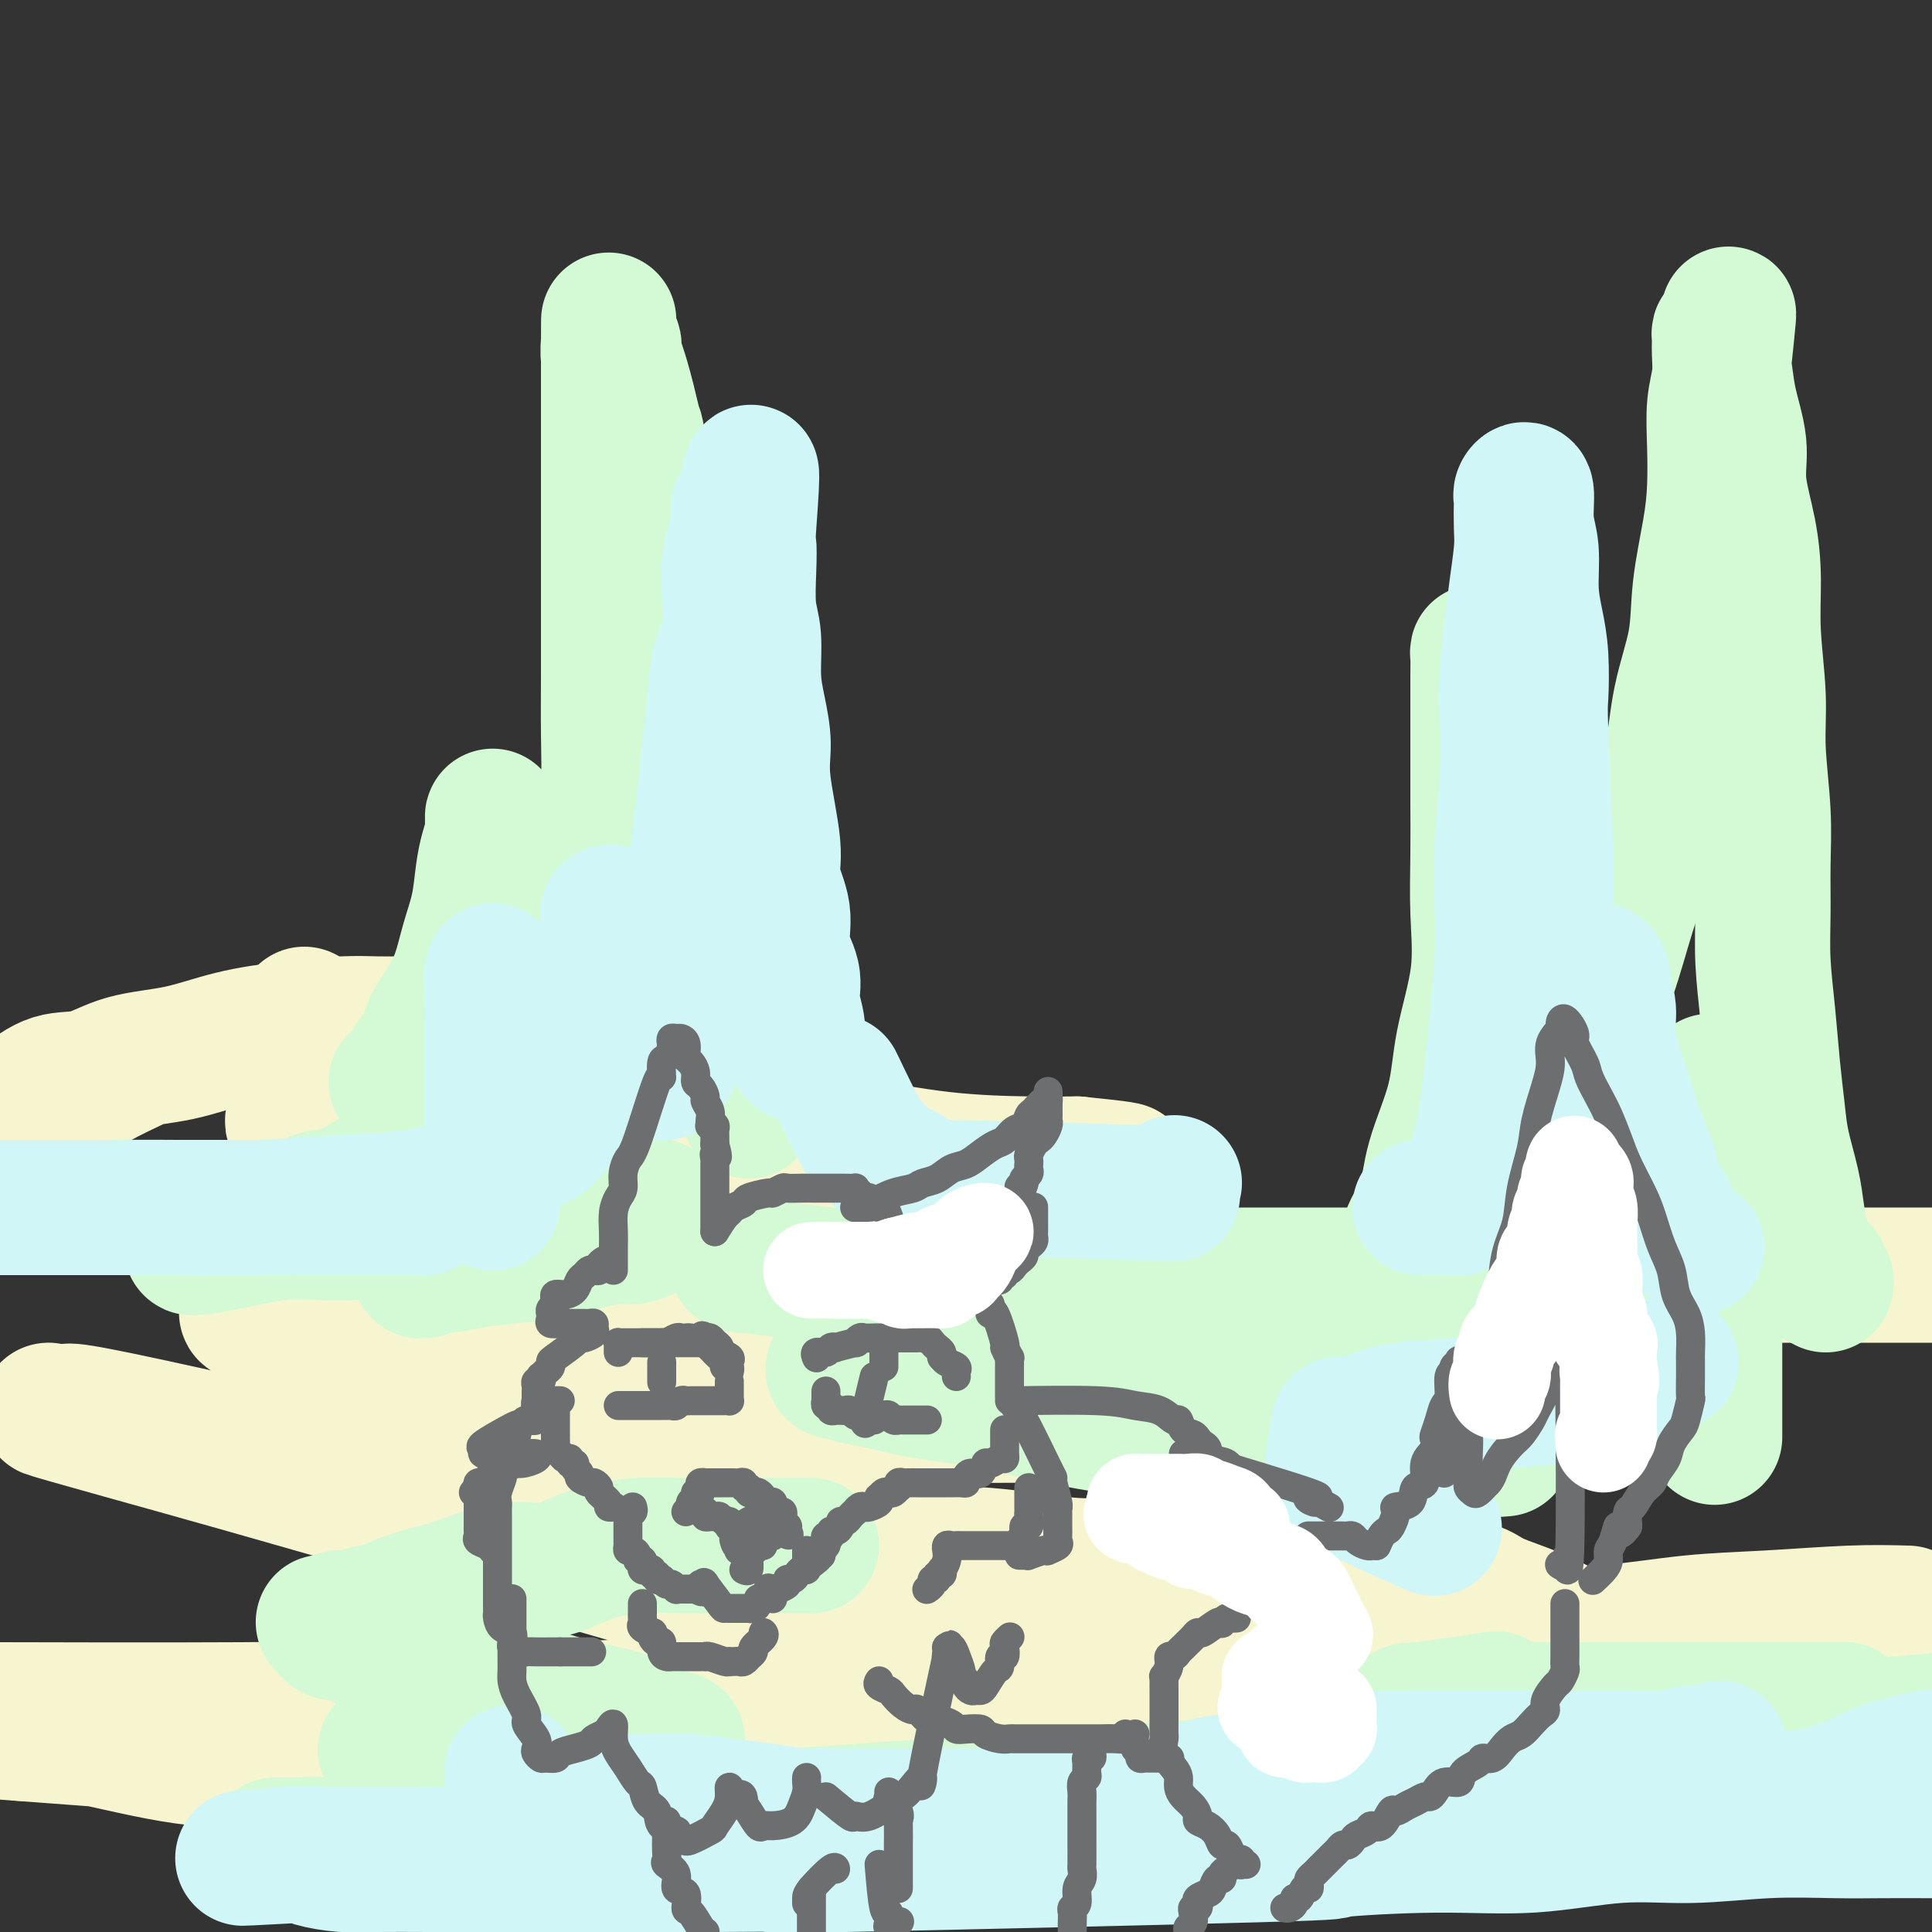 <svg viewBox='0 0 400 400' version='1.1' xmlns='http://www.w3.org/2000/svg' xmlns:xlink='http://www.w3.org/1999/xlink'><rect x="0" y="0" width="400" height="400" fill="#333333" stroke="none"/><g fill='none' stroke='rgb(247,245,208)' stroke-width='28' stroke-linecap='round' stroke-linejoin='round'><path d='M84,212c-1.998,0.020 -3.996,0.040 -6,0c-2.004,-0.040 -4.014,-0.139 -7,0c-2.986,0.139 -6.946,0.518 -11,1c-4.054,0.482 -8.200,1.068 -12,2c-3.800,0.932 -7.255,2.209 -11,3c-3.745,0.791 -7.782,1.098 -11,2c-3.218,0.902 -5.618,2.401 -8,3c-2.382,0.599 -4.747,0.297 -7,1c-2.253,0.703 -4.396,2.412 -5,3c-0.604,0.588 0.330,0.055 2,0c1.670,-0.055 4.077,0.367 6,0c1.923,-0.367 3.364,-1.522 6,-3c2.636,-1.478 6.467,-3.279 8,-4c1.533,-0.721 0.766,-0.360 0,0'/><path d='M63,210c-0.000,0.092 -0.000,0.184 0,1c0.000,0.816 0.000,2.355 0,3c-0.000,0.645 -0.002,0.396 0,1c0.002,0.604 0.007,2.063 0,3c-0.007,0.937 -0.025,1.354 0,3c0.025,1.646 0.092,4.522 0,6c-0.092,1.478 -0.345,1.557 0,2c0.345,0.443 1.288,1.248 0,2c-1.288,0.752 -4.807,1.449 0,1c4.807,-0.449 17.941,-2.046 25,-3c7.059,-0.954 8.044,-1.266 11,-2c2.956,-0.734 7.885,-1.889 12,-3c4.115,-1.111 7.417,-2.178 10,-3c2.583,-0.822 4.447,-1.399 7,-2c2.553,-0.601 5.794,-1.226 8,-2c2.206,-0.774 3.376,-1.697 4,-2c0.624,-0.303 0.703,0.013 1,0c0.297,-0.013 0.812,-0.354 1,0c0.188,0.354 0.051,1.405 0,2c-0.051,0.595 -0.014,0.736 0,1c0.014,0.264 0.004,0.651 0,1c-0.004,0.349 -0.003,0.662 0,1c0.003,0.338 0.009,0.703 0,1c-0.009,0.297 -0.032,0.528 0,1c0.032,0.472 0.121,1.187 0,2c-0.121,0.813 -0.451,1.724 -1,2c-0.549,0.276 -1.316,-0.084 -2,0c-0.684,0.084 -1.285,0.610 -3,1c-1.715,0.390 -4.545,0.643 -7,1c-2.455,0.357 -4.537,0.817 -7,1c-2.463,0.183 -5.307,0.088 -8,0c-2.693,-0.088 -5.233,-0.168 -8,0c-2.767,0.168 -5.759,0.584 -7,1c-1.241,0.416 -0.729,0.831 0,1c0.729,0.169 1.676,0.090 2,0c0.324,-0.090 0.026,-0.191 2,0c1.974,0.191 6.220,0.674 11,1c4.780,0.326 10.095,0.494 16,1c5.905,0.506 12.400,1.351 20,2c7.600,0.649 16.305,1.102 24,2c7.695,0.898 14.380,2.241 21,3c6.620,0.759 13.177,0.936 18,1c4.823,0.064 7.914,0.017 9,0c1.086,-0.017 0.167,-0.005 0,0c-0.167,0.005 0.416,0.002 1,0'/><path d='M223,241c19.262,1.928 5.416,1.249 0,1c-5.416,-0.249 -2.402,-0.066 -2,0c0.402,0.066 -1.806,0.017 -4,0c-2.194,-0.017 -4.372,-0.001 -7,0c-2.628,0.001 -5.704,-0.012 -9,0c-3.296,0.012 -6.811,0.049 -10,0c-3.189,-0.049 -6.054,-0.184 -9,0c-2.946,0.184 -5.975,0.689 -9,1c-3.025,0.311 -6.045,0.430 -9,1c-2.955,0.570 -5.844,1.591 -7,2c-1.156,0.409 -0.578,0.204 0,0'/><path d='M145,255c-0.374,-0.098 -0.747,-0.196 -2,0c-1.253,0.196 -3.384,0.686 -5,1c-1.616,0.314 -2.716,0.452 -5,1c-2.284,0.548 -5.753,1.508 -9,2c-3.247,0.492 -6.272,0.518 -10,1c-3.728,0.482 -8.157,1.421 -13,2c-4.843,0.579 -10.099,0.797 -15,2c-4.901,1.203 -9.448,3.392 -13,4c-3.552,0.608 -6.109,-0.365 -10,0c-3.891,0.365 -9.116,2.068 -11,3c-1.884,0.932 -0.428,1.094 0,1c0.428,-0.094 -0.173,-0.443 0,0c0.173,0.443 1.119,1.676 2,2c0.881,0.324 1.696,-0.263 3,0c1.304,0.263 3.095,1.377 6,2c2.905,0.623 6.923,0.755 12,1c5.077,0.245 11.214,0.601 19,1c7.786,0.399 17.221,0.839 26,1c8.779,0.161 16.902,0.042 26,0c9.098,-0.042 19.170,-0.008 27,0c7.830,0.008 13.416,-0.012 18,0c4.584,0.012 8.165,0.056 11,0c2.835,-0.056 4.925,-0.211 6,0c1.075,0.211 1.135,0.789 0,1c-1.135,0.211 -3.465,0.057 -6,0c-2.535,-0.057 -5.275,-0.015 -9,0c-3.725,0.015 -8.434,0.003 -14,0c-5.566,-0.003 -11.988,0.002 -20,0c-8.012,-0.002 -17.615,-0.011 -27,0c-9.385,0.011 -18.554,0.044 -25,0c-6.446,-0.044 -10.170,-0.163 -14,0c-3.830,0.163 -7.768,0.607 -9,1c-1.232,0.393 0.240,0.734 0,1c-0.240,0.266 -2.194,0.457 0,1c2.194,0.543 8.536,1.438 14,2c5.464,0.562 10.049,0.792 18,1c7.951,0.208 19.269,0.395 30,1c10.731,0.605 20.875,1.630 31,2c10.125,0.370 20.232,0.085 30,0c9.768,-0.085 19.199,0.029 27,0c7.801,-0.029 13.973,-0.200 19,0c5.027,0.200 8.908,0.772 12,1c3.092,0.228 5.394,0.114 6,0c0.606,-0.114 -0.482,-0.227 -2,0c-1.518,0.227 -3.464,0.793 -6,1c-2.536,0.207 -5.663,0.056 -10,0c-4.337,-0.056 -9.886,-0.015 -17,0c-7.114,0.015 -15.793,0.004 -26,0c-10.207,-0.004 -21.940,-0.001 -32,0c-10.060,0.001 -18.446,0.000 -25,0c-6.554,-0.000 -11.277,-0.000 -16,0'/><path d='M137,291c-22.013,0.154 -10.046,0.041 -6,0c4.046,-0.041 0.171,-0.008 -1,0c-1.171,0.008 0.361,-0.008 1,0c0.639,0.008 0.385,0.041 2,0c1.615,-0.041 5.098,-0.154 9,0c3.902,0.154 8.224,0.577 14,1c5.776,0.423 13.006,0.845 22,1c8.994,0.155 19.754,0.041 30,0c10.246,-0.041 19.980,-0.011 30,0c10.020,0.011 20.325,0.003 30,0c9.675,-0.003 18.720,-0.001 26,0c7.280,0.001 12.797,0.000 17,0c4.203,-0.000 7.093,-0.000 10,0c2.907,0.000 5.831,0.000 7,0c1.169,-0.000 0.585,-0.000 0,0'/><path d='M281,271c-0.025,-0.174 -0.050,-0.348 0,-1c0.050,-0.652 0.176,-1.782 0,-2c-0.176,-0.218 -0.655,0.478 0,0c0.655,-0.478 2.442,-2.128 3,-3c0.558,-0.872 -0.115,-0.966 1,-1c1.115,-0.034 4.016,-0.009 7,0c2.984,0.009 6.050,0.002 10,0c3.950,-0.002 8.782,-0.001 15,0c6.218,0.001 13.821,0.000 22,0c8.179,-0.000 16.933,-0.000 25,0c8.067,0.000 15.448,0.000 22,0c6.552,-0.000 12.276,-0.000 18,0'/><path d='M395,334c-3.525,-0.098 -7.050,-0.195 -12,0c-4.950,0.195 -11.323,0.684 -17,1c-5.677,0.316 -10.656,0.459 -16,1c-5.344,0.541 -11.052,1.480 -17,2c-5.948,0.520 -12.135,0.621 -18,1c-5.865,0.379 -11.407,1.036 -20,2c-8.593,0.964 -20.236,2.234 -20,3c0.236,0.766 12.350,1.028 -19,3c-31.350,1.972 -106.163,5.653 -141,7c-34.837,1.347 -29.699,0.361 -33,0c-3.301,-0.361 -15.043,-0.097 -32,0c-16.957,0.097 -39.131,0.028 -50,0c-10.869,-0.028 -10.435,-0.014 -10,0'/><path d='M4,357c-1.321,-0.223 -2.641,-0.445 0,0c2.641,0.445 9.244,1.559 16,3c6.756,1.441 13.663,3.209 21,4c7.337,0.791 15.102,0.604 23,1c7.898,0.396 15.927,1.374 24,2c8.073,0.626 16.188,0.900 24,1c7.812,0.100 15.321,0.028 21,0c5.679,-0.028 9.527,-0.010 13,0c3.473,0.010 6.570,0.011 8,0c1.430,-0.011 1.193,-0.035 1,0c-0.193,0.035 -0.342,0.128 -4,0c-3.658,-0.128 -10.826,-0.478 -9,0c1.826,0.478 12.645,1.782 -14,0c-26.645,-1.782 -90.756,-6.652 -122,-9c-31.244,-2.348 -29.622,-2.174 -28,-2'/><path d='M8,359c-2.997,-0.113 -5.995,-0.226 0,0c5.995,0.226 20.982,0.793 32,1c11.018,0.207 18.065,0.056 28,0c9.935,-0.056 22.756,-0.017 34,0c11.244,0.017 20.911,0.012 31,0c10.089,-0.012 20.598,-0.032 29,0c8.402,0.032 14.695,0.116 20,0c5.305,-0.116 9.623,-0.433 14,-1c4.377,-0.567 8.814,-1.384 12,-2c3.186,-0.616 5.123,-1.031 6,-1c0.877,0.031 0.696,0.508 0,0c-0.696,-0.508 -1.907,-2.001 -4,-3c-2.093,-0.999 -5.067,-1.505 -9,-3c-3.933,-1.495 -8.823,-3.980 -17,-7c-8.177,-3.020 -19.640,-6.575 -31,-10c-11.360,-3.425 -22.616,-6.721 -34,-10c-11.384,-3.279 -22.897,-6.542 -35,-10c-12.103,-3.458 -24.796,-7.109 -35,-10c-10.204,-2.891 -17.918,-5.020 -25,-7c-7.082,-1.980 -13.533,-3.811 -14,-4c-0.467,-0.189 5.048,1.264 5,1c-0.048,-0.264 -5.660,-2.246 10,1c15.660,3.246 52.591,11.719 72,16c19.409,4.281 21.295,4.370 29,5c7.705,0.630 21.230,1.801 32,3c10.770,1.199 18.784,2.426 26,3c7.216,0.574 13.634,0.493 20,1c6.366,0.507 12.681,1.600 17,2c4.319,0.400 6.641,0.107 9,0c2.359,-0.107 4.756,-0.029 7,0c2.244,0.029 4.335,0.008 6,0c1.665,-0.008 2.903,-0.002 4,0c1.097,0.002 2.053,0.001 3,0c0.947,-0.001 1.887,-0.000 3,0c1.113,0.000 2.401,0.000 4,0c1.599,-0.000 3.509,-0.000 5,0c1.491,0.000 2.562,0.000 4,0c1.438,-0.000 3.242,-0.001 5,0c1.758,0.001 3.471,0.004 5,0c1.529,-0.004 2.875,-0.015 4,0c1.125,0.015 2.030,0.056 3,0c0.970,-0.056 2.007,-0.209 3,0c0.993,0.209 1.944,0.781 3,1c1.056,0.219 2.218,0.085 3,0c0.782,-0.085 1.184,-0.122 2,0c0.816,0.122 2.048,0.403 3,1c0.952,0.597 1.625,1.511 3,2c1.375,0.489 3.450,0.555 5,1c1.550,0.445 2.573,1.271 4,2c1.427,0.729 3.259,1.360 5,2c1.741,0.640 3.392,1.288 5,2c1.608,0.712 3.174,1.489 4,2c0.826,0.511 0.913,0.755 1,1'/><path d='M324,338c5.871,2.105 1.550,0.368 0,0c-1.550,-0.368 -0.328,0.633 0,1c0.328,0.367 -0.236,0.098 -1,0c-0.764,-0.098 -1.727,-0.026 -3,0c-1.273,0.026 -2.856,0.007 -5,0c-2.144,-0.007 -4.848,-0.002 -8,0c-3.152,0.002 -6.753,0.002 -11,0c-4.247,-0.002 -9.142,-0.007 -14,0c-4.858,0.007 -9.679,0.027 -14,0c-4.321,-0.027 -8.143,-0.100 -12,0c-3.857,0.100 -7.751,0.373 -11,1c-3.249,0.627 -5.855,1.608 -8,2c-2.145,0.392 -3.830,0.195 -7,1c-3.170,0.805 -7.824,2.613 -11,4c-3.176,1.387 -4.874,2.355 -6,3c-1.126,0.645 -1.681,0.967 -2,1c-0.319,0.033 -0.403,-0.224 0,0c0.403,0.224 1.293,0.930 2,1c0.707,0.070 1.231,-0.497 3,0c1.769,0.497 4.781,2.058 8,3c3.219,0.942 6.643,1.264 11,2c4.357,0.736 9.646,1.886 16,3c6.354,1.114 13.773,2.194 21,3c7.227,0.806 14.262,1.339 21,2c6.738,0.661 13.178,1.449 18,2c4.822,0.551 8.024,0.866 11,1c2.976,0.134 5.726,0.087 7,0c1.274,-0.087 1.074,-0.216 1,0c-0.074,0.216 -0.021,0.776 0,1c0.021,0.224 0.011,0.112 0,0'/><path d='M320,370c0.000,0.316 0.000,0.632 0,1c0.000,0.368 0.000,0.789 0,1c0.000,0.211 0.000,0.211 0,1c0.000,0.789 0.000,2.368 0,3c0.000,0.632 0.000,0.316 0,0'/></g>
<g fill='none' stroke='rgb(211,250,212)' stroke-width='28' stroke-linecap='round' stroke-linejoin='round'><path d='M82,224c0.336,-0.077 0.671,-0.155 1,0c0.329,0.155 0.650,0.542 1,0c0.350,-0.542 0.729,-2.012 1,-3c0.271,-0.988 0.432,-1.493 1,-2c0.568,-0.507 1.541,-1.014 2,-2c0.459,-0.986 0.403,-2.449 1,-4c0.597,-1.551 1.848,-3.191 3,-5c1.152,-1.809 2.206,-3.789 3,-6c0.794,-2.211 1.327,-4.653 2,-7c0.673,-2.347 1.487,-4.599 2,-7c0.513,-2.401 0.726,-4.951 1,-7c0.274,-2.049 0.609,-3.599 1,-5c0.391,-1.401 0.837,-2.654 1,-4c0.163,-1.346 0.042,-2.785 0,-3c-0.042,-0.215 -0.004,0.793 0,2c0.004,1.207 -0.024,2.611 0,4c0.024,1.389 0.102,2.761 0,5c-0.102,2.239 -0.382,5.343 0,8c0.382,2.657 1.427,4.866 2,7c0.573,2.134 0.674,4.193 1,6c0.326,1.807 0.878,3.363 1,5c0.122,1.637 -0.186,3.355 0,5c0.186,1.645 0.864,3.216 1,4c0.136,0.784 -0.272,0.779 0,1c0.272,0.221 1.224,0.667 2,1c0.776,0.333 1.377,0.552 2,0c0.623,-0.552 1.269,-1.877 2,-3c0.731,-1.123 1.546,-2.044 2,-3c0.454,-0.956 0.545,-1.946 1,-3c0.455,-1.054 1.273,-2.173 2,-4c0.727,-1.827 1.361,-4.364 2,-7c0.639,-2.636 1.281,-5.371 2,-8c0.719,-2.629 1.513,-5.151 2,-8c0.487,-2.849 0.666,-6.024 1,-9c0.334,-2.976 0.821,-5.752 1,-9c0.179,-3.248 0.048,-6.969 0,-11c-0.048,-4.031 -0.013,-8.372 0,-12c0.013,-3.628 0.003,-6.543 0,-10c-0.003,-3.457 -0.001,-7.458 0,-11c0.001,-3.542 0.000,-6.627 0,-10c-0.000,-3.373 -0.000,-7.034 0,-10c0.000,-2.966 0.000,-5.238 0,-8c-0.000,-2.762 -0.000,-6.013 0,-8c0.000,-1.987 0.000,-2.711 0,-4c-0.000,-1.289 -0.000,-3.145 0,-5'/><path d='M126,74c0.016,-14.164 0.056,-5.076 0,-2c-0.056,3.076 -0.209,0.138 0,-1c0.209,-1.138 0.779,-0.475 1,0c0.221,0.475 0.093,0.762 0,1c-0.093,0.238 -0.151,0.427 0,1c0.151,0.573 0.511,1.531 1,3c0.489,1.469 1.108,3.451 2,7c0.892,3.549 2.057,8.665 2,8c-0.057,-0.665 -1.336,-7.112 1,9c2.336,16.112 8.286,54.782 11,73c2.714,18.218 2.191,15.985 2,16c-0.191,0.015 -0.051,2.279 0,6c0.051,3.721 0.014,8.899 0,11c-0.014,2.101 -0.004,1.126 0,1c0.004,-0.126 0.001,0.597 0,-1c-0.001,-1.597 -0.000,-5.514 0,-8c0.000,-2.486 0.000,-3.540 0,-5c-0.000,-1.460 -0.001,-3.326 0,-5c0.001,-1.674 0.004,-3.155 0,-4c-0.004,-0.845 -0.013,-1.055 0,-1c0.013,0.055 0.049,0.376 0,1c-0.049,0.624 -0.183,1.552 0,3c0.183,1.448 0.683,3.417 1,5c0.317,1.583 0.452,2.779 1,5c0.548,2.221 1.510,5.466 2,8c0.490,2.534 0.510,4.356 1,6c0.490,1.644 1.452,3.109 2,5c0.548,1.891 0.683,4.209 1,6c0.317,1.791 0.817,3.054 1,4c0.183,0.946 0.049,1.573 0,2c-0.049,0.427 -0.013,0.653 0,1c0.013,0.347 0.004,0.813 0,1c-0.004,0.187 -0.002,0.093 0,0'/><path d='M82,241c-4.173,2.479 -8.345,4.959 -11,6c-2.655,1.041 -3.791,0.644 -5,1c-1.209,0.356 -2.490,1.464 -4,2c-1.510,0.536 -3.250,0.499 -5,1c-1.750,0.501 -3.509,1.539 -7,3c-3.491,1.461 -8.713,3.343 -10,4c-1.287,0.657 1.360,0.088 2,0c0.640,-0.088 -0.726,0.306 1,0c1.726,-0.306 6.545,-1.312 10,-2c3.455,-0.688 5.547,-1.059 9,-1c3.453,0.059 8.266,0.548 13,0c4.734,-0.548 9.388,-2.133 14,-3c4.612,-0.867 9.183,-1.017 13,-1c3.817,0.017 6.882,0.202 10,0c3.118,-0.202 6.289,-0.790 9,-1c2.711,-0.210 4.961,-0.043 7,0c2.039,0.043 3.868,-0.037 5,0c1.132,0.037 1.568,0.191 2,0c0.432,-0.191 0.858,-0.729 1,0c0.142,0.729 -0.002,2.724 -1,4c-0.998,1.276 -2.851,1.833 -4,2c-1.149,0.167 -1.593,-0.058 -3,0c-1.407,0.058 -3.775,0.397 -6,1c-2.225,0.603 -4.305,1.468 -7,2c-2.695,0.532 -6.004,0.730 -9,1c-2.996,0.270 -5.678,0.612 -8,1c-2.322,0.388 -4.283,0.822 -6,1c-1.717,0.178 -3.188,0.100 -4,0c-0.812,-0.100 -0.963,-0.223 -1,0c-0.037,0.223 0.042,0.792 0,1c-0.042,0.208 -0.204,0.056 0,0c0.204,-0.056 0.772,-0.016 1,0c0.228,0.016 0.114,0.008 0,0'/><path d='M154,262c-1.294,-0.226 -2.589,-0.453 1,0c3.589,0.453 12.061,1.585 17,2c4.939,0.415 6.344,0.111 11,0c4.656,-0.111 12.564,-0.030 21,0c8.436,0.030 17.400,0.009 27,0c9.600,-0.009 19.836,-0.006 29,0c9.164,0.006 17.256,0.017 25,0c7.744,-0.017 15.142,-0.060 22,0c6.858,0.060 13.178,0.222 19,0c5.822,-0.222 11.146,-0.830 15,-1c3.854,-0.170 6.239,0.096 9,0c2.761,-0.096 5.900,-0.555 8,-1c2.100,-0.445 3.161,-0.876 4,-1c0.839,-0.124 1.456,0.060 2,0c0.544,-0.060 1.016,-0.363 1,0c-0.016,0.363 -0.520,1.391 -1,2c-0.480,0.609 -0.936,0.797 -2,1c-1.064,0.203 -2.736,0.421 -5,1c-2.264,0.579 -5.120,1.519 -9,2c-3.880,0.481 -8.783,0.502 -15,1c-6.217,0.498 -13.747,1.474 -22,2c-8.253,0.526 -17.227,0.603 -27,1c-9.773,0.397 -20.344,1.115 -31,2c-10.656,0.885 -21.396,1.939 -30,3c-8.604,1.061 -15.073,2.131 -21,3c-5.927,0.869 -11.313,1.538 -15,2c-3.687,0.462 -5.673,0.715 -8,1c-2.327,0.285 -4.993,0.600 -6,1c-1.007,0.400 -0.354,0.884 0,1c0.354,0.116 0.409,-0.136 1,0c0.591,0.136 1.717,0.662 3,1c1.283,0.338 2.722,0.490 5,1c2.278,0.510 5.396,1.379 9,2c3.604,0.621 7.694,0.993 13,2c5.306,1.007 11.827,2.647 19,4c7.173,1.353 14.997,2.419 23,3c8.003,0.581 16.184,0.678 23,1c6.816,0.322 12.268,0.871 17,1c4.732,0.129 8.742,-0.161 12,0c3.258,0.161 5.762,0.774 8,1c2.238,0.226 4.211,0.065 5,0c0.789,-0.065 0.395,-0.032 0,0'/><path d='M168,320c-2.467,0.003 -4.933,0.005 -8,0c-3.067,-0.005 -6.733,-0.018 -10,0c-3.267,0.018 -6.135,0.066 -9,0c-2.865,-0.066 -5.728,-0.246 -9,0c-3.272,0.246 -6.952,0.920 -10,2c-3.048,1.080 -5.462,2.568 -8,3c-2.538,0.432 -5.200,-0.193 -8,0c-2.800,0.193 -5.739,1.203 -8,2c-2.261,0.797 -3.845,1.380 -6,2c-2.155,0.620 -4.881,1.275 -7,2c-2.119,0.725 -3.632,1.519 -5,2c-1.368,0.481 -2.593,0.648 -4,1c-1.407,0.352 -2.997,0.887 -4,1c-1.003,0.113 -1.419,-0.196 -2,0c-0.581,0.196 -1.328,0.899 -2,1c-0.672,0.101 -1.271,-0.399 -1,0c0.271,0.399 1.411,1.697 2,2c0.589,0.303 0.628,-0.389 2,0c1.372,0.389 4.077,1.859 7,3c2.923,1.141 6.062,1.953 10,3c3.938,1.047 8.674,2.329 14,4c5.326,1.671 11.242,3.730 16,5c4.758,1.270 8.357,1.752 12,3c3.643,1.248 7.329,3.263 9,4c1.671,0.737 1.328,0.198 1,0c-0.328,-0.198 -0.641,-0.053 -1,0c-0.359,0.053 -0.764,0.014 -1,0c-0.236,-0.014 -0.304,-0.004 -1,0c-0.696,0.004 -2.021,0.001 -4,0c-1.979,-0.001 -4.611,-0.000 -7,0c-2.389,0.000 -4.536,0.000 -7,0c-2.464,-0.000 -5.244,-0.000 -8,0c-2.756,0.000 -5.487,0.001 -8,0c-2.513,-0.001 -4.808,-0.002 -7,0c-2.192,0.002 -4.279,0.008 -6,0c-1.721,-0.008 -3.074,-0.030 -4,0c-0.926,0.030 -1.423,0.111 -2,0c-0.577,-0.111 -1.232,-0.415 -2,0c-0.768,0.415 -1.648,1.547 -2,2c-0.352,0.453 -0.176,0.226 0,0'/><path d='M57,382c1.151,-0.008 2.303,-0.016 3,0c0.697,0.016 0.941,0.056 2,0c1.059,-0.056 2.934,-0.208 5,0c2.066,0.208 4.324,0.776 12,0c7.676,-0.776 20.772,-2.897 21,-3c0.228,-0.103 -12.411,1.812 33,-1c45.411,-2.812 148.873,-10.352 194,-14c45.127,-3.648 31.919,-3.405 34,-4c2.081,-0.595 19.452,-2.027 31,-3c11.548,-0.973 17.274,-1.486 23,-2'/><path d='M379,354c2.597,-0.000 5.194,-0.001 0,0c-5.194,0.001 -18.179,0.002 -29,0c-10.821,-0.002 -19.478,-0.008 -27,0c-7.522,0.008 -13.908,0.030 -19,0c-5.092,-0.030 -8.891,-0.111 -11,0c-2.109,0.111 -2.529,0.415 1,0c3.529,-0.415 11.008,-1.547 14,-2c2.992,-0.453 1.496,-0.226 0,0'/><path d='M287,263c0.368,0.189 0.736,0.378 1,0c0.264,-0.378 0.425,-1.323 1,-2c0.575,-0.677 1.566,-1.086 2,-2c0.434,-0.914 0.313,-2.334 1,-4c0.687,-1.666 2.181,-3.577 3,-6c0.819,-2.423 0.962,-5.357 2,-9c1.038,-3.643 2.972,-7.996 4,-12c1.028,-4.004 1.151,-7.660 2,-12c0.849,-4.340 2.424,-9.365 3,-14c0.576,-4.635 0.154,-8.881 0,-13c-0.154,-4.119 -0.041,-8.111 0,-12c0.041,-3.889 0.010,-7.675 0,-11c-0.010,-3.325 0.000,-6.190 0,-11c-0.000,-4.810 -0.011,-11.567 0,-15c0.011,-3.433 0.042,-3.543 0,-4c-0.042,-0.457 -0.158,-1.261 0,-1c0.158,0.261 0.588,1.588 1,2c0.412,0.412 0.805,-0.090 1,0c0.195,0.090 0.191,0.771 0,2c-0.191,1.229 -0.568,3.005 0,5c0.568,1.995 2.082,4.209 3,7c0.918,2.791 1.242,6.159 2,10c0.758,3.841 1.951,8.156 3,12c1.049,3.844 1.955,7.218 3,11c1.045,3.782 2.228,7.972 3,11c0.772,3.028 1.133,4.894 2,7c0.867,2.106 2.241,4.453 3,6c0.759,1.547 0.902,2.296 1,3c0.098,0.704 0.150,1.364 1,0c0.850,-1.364 2.497,-4.753 4,-9c1.503,-4.247 2.863,-9.352 4,-13c1.137,-3.648 2.053,-5.840 3,-9c0.947,-3.160 1.926,-7.287 3,-11c1.074,-3.713 2.242,-7.011 3,-11c0.758,-3.989 1.107,-8.667 2,-13c0.893,-4.333 2.331,-8.319 3,-12c0.669,-3.681 0.571,-7.057 1,-11c0.429,-3.943 1.387,-8.455 2,-12c0.613,-3.545 0.882,-6.125 1,-9c0.118,-2.875 0.084,-6.044 0,-9c-0.084,-2.956 -0.219,-5.697 0,-8c0.219,-2.303 0.794,-4.167 1,-6c0.206,-1.833 0.045,-3.636 0,-5c-0.045,-1.364 0.026,-2.290 0,-3c-0.026,-0.710 -0.150,-1.203 0,-1c0.150,0.203 0.575,1.101 1,2'/><path d='M357,71c1.709,-12.896 0.481,-1.637 0,3c-0.481,4.637 -0.213,2.652 0,3c0.213,0.348 0.373,3.029 1,6c0.627,2.971 1.722,6.231 2,9c0.278,2.769 -0.261,5.048 0,8c0.261,2.952 1.323,6.576 2,10c0.677,3.424 0.970,6.649 1,10c0.030,3.351 -0.202,6.829 0,11c0.202,4.171 0.839,9.035 1,13c0.161,3.965 -0.154,7.031 0,11c0.154,3.969 0.776,8.840 1,13c0.224,4.160 0.049,7.610 0,11c-0.049,3.390 0.029,6.719 0,10c-0.029,3.281 -0.163,6.513 0,10c0.163,3.487 0.625,7.229 1,11c0.375,3.771 0.664,7.572 1,11c0.336,3.428 0.719,6.484 1,9c0.281,2.516 0.459,4.491 1,7c0.541,2.509 1.445,5.551 2,8c0.555,2.449 0.761,4.305 1,6c0.239,1.695 0.513,3.227 1,5c0.487,1.773 1.188,3.785 2,5c0.812,1.215 1.734,1.632 2,2c0.266,0.368 -0.125,0.686 0,1c0.125,0.314 0.764,0.623 1,1c0.236,0.377 0.067,0.822 0,1c-0.067,0.178 -0.034,0.089 0,0'/><path d='M376,265c-0.319,-0.610 -0.638,-1.220 -1,-2c-0.362,-0.780 -0.766,-1.729 -2,-4c-1.234,-2.271 -3.297,-5.865 -7,-13c-3.703,-7.135 -9.045,-17.810 -11,-21c-1.955,-3.190 -0.524,1.105 0,3c0.524,1.895 0.140,1.389 0,1c-0.140,-0.389 -0.038,-0.662 0,3c0.038,3.662 0.010,11.259 0,21c-0.010,9.741 -0.003,21.627 0,27c0.003,5.373 0.001,4.234 0,5c-0.001,0.766 -0.000,3.437 0,6c0.000,2.563 0.000,5.018 0,6c-0.000,0.982 -0.000,0.491 0,0'/></g>
<g fill='none' stroke='rgb(208,246,247)' stroke-width='28' stroke-linecap='round' stroke-linejoin='round'><path d='M88,250c-0.615,0.000 -1.230,0.000 -2,0c-0.770,0.000 -1.695,-0.000 -3,0c-1.305,0.000 -2.988,0.000 -5,0c-2.012,-0.000 -4.351,-0.000 -7,0c-2.649,0.000 -5.608,0.000 -9,0c-3.392,0.000 -7.218,0.000 -11,0c-3.782,0.000 -7.522,0.000 -12,0c-4.478,0.000 -9.695,0.000 -14,0c-4.305,0.000 -7.697,0.000 -11,0c-3.303,0.000 -6.515,0.000 -9,0c-2.485,0.000 -4.242,0.000 -6,0'/><path d='M1,250c-0.824,0.001 -1.649,0.001 0,0c1.649,-0.001 5.770,-0.004 9,0c3.230,0.004 5.568,0.013 10,0c4.432,-0.013 10.958,-0.050 17,0c6.042,0.050 11.599,0.186 17,0c5.401,-0.186 10.645,-0.694 16,-1c5.355,-0.306 10.822,-0.409 15,-1c4.178,-0.591 7.067,-1.671 10,-2c2.933,-0.329 5.910,0.094 7,0c1.090,-0.094 0.292,-0.704 0,0c-0.292,0.704 -0.078,2.724 0,3c0.078,0.276 0.021,-1.190 0,-2c-0.021,-0.810 -0.006,-0.962 0,-2c0.006,-1.038 0.001,-2.961 0,-4c-0.001,-1.039 0.000,-1.194 0,-4c-0.000,-2.806 -0.003,-8.262 0,-12c0.003,-3.738 0.011,-5.759 0,-10c-0.011,-4.241 -0.042,-10.702 0,-13c0.042,-2.298 0.156,-0.434 0,0c-0.156,0.434 -0.581,-0.561 0,1c0.581,1.561 2.169,5.678 3,8c0.831,2.322 0.904,2.849 1,4c0.096,1.151 0.216,2.927 1,6c0.784,3.073 2.231,7.442 3,10c0.769,2.558 0.861,3.304 1,4c0.139,0.696 0.325,1.342 1,1c0.675,-0.342 1.837,-1.671 3,-3'/><path d='M115,233c1.102,-1.546 1.856,-4.410 2,-6c0.144,-1.590 -0.323,-1.905 0,-3c0.323,-1.095 1.434,-2.971 2,-5c0.566,-2.029 0.586,-4.213 1,-6c0.414,-1.787 1.221,-3.179 2,-5c0.779,-1.821 1.529,-4.071 2,-6c0.471,-1.929 0.661,-3.536 1,-5c0.339,-1.464 0.825,-2.786 1,-4c0.175,-1.214 0.037,-2.319 0,-3c-0.037,-0.681 0.027,-0.938 0,-1c-0.027,-0.062 -0.145,0.071 0,0c0.145,-0.071 0.553,-0.347 1,0c0.447,0.347 0.932,1.318 1,2c0.068,0.682 -0.281,1.076 0,2c0.281,0.924 1.192,2.378 2,4c0.808,1.622 1.512,3.412 2,5c0.488,1.588 0.761,2.974 1,5c0.239,2.026 0.446,4.692 1,6c0.554,1.308 1.455,1.259 2,3c0.545,1.741 0.734,5.271 1,6c0.266,0.729 0.610,-1.342 1,-2c0.390,-0.658 0.825,0.099 1,0c0.175,-0.099 0.088,-1.053 0,-2c-0.088,-0.947 -0.178,-1.887 0,-3c0.178,-1.113 0.625,-2.398 1,-4c0.375,-1.602 0.678,-3.522 1,-6c0.322,-2.478 0.664,-5.516 1,-8c0.336,-2.484 0.667,-4.416 1,-7c0.333,-2.584 0.667,-5.822 1,-9c0.333,-3.178 0.665,-6.295 1,-9c0.335,-2.705 0.672,-4.996 1,-8c0.328,-3.004 0.649,-6.721 1,-10c0.351,-3.279 0.734,-6.119 1,-9c0.266,-2.881 0.414,-5.804 1,-8c0.586,-2.196 1.611,-3.665 2,-6c0.389,-2.335 0.143,-5.536 0,-8c-0.143,-2.464 -0.183,-4.191 0,-6c0.183,-1.809 0.589,-3.701 1,-5c0.411,-1.299 0.828,-2.006 1,-3c0.172,-0.994 0.098,-2.277 0,-3c-0.098,-0.723 -0.219,-0.887 0,-1c0.219,-0.113 0.777,-0.175 1,0c0.223,0.175 0.112,0.588 0,1'/><path d='M154,106c2.548,-17.148 1.419,-3.017 1,3c-0.419,6.017 -0.127,3.920 0,4c0.127,0.080 0.089,2.336 0,5c-0.089,2.664 -0.230,5.737 0,8c0.230,2.263 0.830,3.717 1,6c0.170,2.283 -0.090,5.394 0,8c0.090,2.606 0.530,4.708 1,7c0.470,2.292 0.971,4.775 1,7c0.029,2.225 -0.415,4.193 0,8c0.415,3.807 1.688,9.452 2,13c0.312,3.548 -0.338,5.000 0,7c0.338,2.000 1.664,4.548 2,7c0.336,2.452 -0.316,4.808 0,7c0.316,2.192 1.601,4.221 2,6c0.399,1.779 -0.089,3.307 0,5c0.089,1.693 0.756,3.550 1,5c0.244,1.450 0.065,2.492 0,3c-0.065,0.508 -0.018,0.483 0,1c0.018,0.517 0.005,1.576 0,2c-0.005,0.424 -0.003,0.212 0,0'/><path d='M173,224c2.370,4.924 4.741,9.848 6,12c1.259,2.152 1.407,1.533 2,2c0.593,0.467 1.632,2.019 3,3c1.368,0.981 3.067,1.391 4,2c0.933,0.609 1.102,1.418 3,2c1.898,0.582 5.525,0.936 6,1c0.475,0.064 -2.203,-0.164 6,0c8.203,0.164 27.288,0.720 35,1c7.712,0.280 4.053,0.285 3,0c-1.053,-0.285 0.501,-0.860 1,-1c0.499,-0.140 -0.058,0.155 0,0c0.058,-0.155 0.731,-0.758 1,-1c0.269,-0.242 0.135,-0.121 0,0'/><path d='M294,250c1.590,0.001 3.181,0.002 4,0c0.819,-0.002 0.867,-0.006 1,0c0.133,0.006 0.350,0.022 1,0c0.650,-0.022 1.733,-0.083 2,0c0.267,0.083 -0.283,0.308 0,0c0.283,-0.308 1.399,-1.151 2,-2c0.601,-0.849 0.686,-1.704 1,-3c0.314,-1.296 0.858,-3.032 1,-4c0.142,-0.968 -0.117,-1.168 0,-2c0.117,-0.832 0.609,-2.296 1,-4c0.391,-1.704 0.679,-3.650 1,-6c0.321,-2.350 0.673,-5.106 1,-8c0.327,-2.894 0.627,-5.926 1,-10c0.373,-4.074 0.818,-9.189 1,-13c0.182,-3.811 0.100,-6.317 0,-10c-0.100,-3.683 -0.220,-8.542 0,-13c0.220,-4.458 0.780,-8.517 1,-13c0.220,-4.483 0.101,-9.392 0,-13c-0.101,-3.608 -0.185,-5.916 0,-9c0.185,-3.084 0.638,-6.946 1,-10c0.362,-3.054 0.633,-5.301 1,-8c0.367,-2.699 0.829,-5.850 1,-8c0.171,-2.150 0.050,-3.299 0,-5c-0.050,-1.701 -0.028,-3.954 0,-5c0.028,-1.046 0.064,-0.885 0,-1c-0.064,-0.115 -0.228,-0.508 0,-1c0.228,-0.492 0.849,-1.085 1,0c0.151,1.085 -0.166,3.847 0,6c0.166,2.153 0.815,3.698 1,6c0.185,2.302 -0.095,5.363 0,8c0.095,2.637 0.565,4.850 1,7c0.435,2.150 0.835,4.237 1,7c0.165,2.763 0.097,6.203 0,8c-0.097,1.797 -0.222,1.953 0,8c0.222,6.047 0.791,17.987 1,24c0.209,6.013 0.059,6.098 0,8c-0.059,1.902 -0.027,5.619 0,9c0.027,3.381 0.048,6.425 0,9c-0.048,2.575 -0.167,4.682 0,7c0.167,2.318 0.619,4.849 1,7c0.381,2.151 0.690,3.922 1,6c0.310,2.078 0.619,4.463 1,6c0.381,1.537 0.833,2.224 1,3c0.167,0.776 0.047,1.639 0,2c-0.047,0.361 -0.023,0.221 0,0c0.023,-0.221 0.045,-0.521 0,-1c-0.045,-0.479 -0.156,-1.137 0,-2c0.156,-0.863 0.578,-1.932 1,-3'/><path d='M325,227c0.334,-1.528 0.668,-3.349 1,-5c0.332,-1.651 0.663,-3.131 1,-5c0.337,-1.869 0.682,-4.128 1,-6c0.318,-1.872 0.611,-3.357 1,-5c0.389,-1.643 0.874,-3.445 1,-4c0.126,-0.555 -0.106,0.135 0,0c0.106,-0.135 0.548,-1.096 1,-1c0.452,0.096 0.912,1.249 1,2c0.088,0.751 -0.195,1.101 0,2c0.195,0.899 0.867,2.346 1,4c0.133,1.654 -0.273,3.513 0,6c0.273,2.487 1.225,5.602 2,8c0.775,2.398 1.373,4.078 2,6c0.627,1.922 1.285,4.085 2,6c0.715,1.915 1.488,3.580 2,5c0.512,1.420 0.763,2.594 1,4c0.237,1.406 0.460,3.044 1,4c0.540,0.956 1.396,1.230 2,2c0.604,0.770 0.958,2.035 1,3c0.042,0.965 -0.226,1.630 0,2c0.226,0.370 0.945,0.446 2,1c1.055,0.554 2.444,1.587 3,2c0.556,0.413 0.278,0.207 0,0'/><path d='M346,282c-0.869,0.242 -1.738,0.485 -3,1c-1.262,0.515 -2.918,1.304 -5,2c-2.082,0.696 -4.590,1.299 -7,2c-2.410,0.701 -4.723,1.501 -8,2c-3.277,0.499 -7.519,0.699 -11,1c-3.481,0.301 -6.199,0.705 -10,1c-3.801,0.295 -8.683,0.482 -12,1c-3.317,0.518 -5.069,1.366 -7,2c-1.931,0.634 -4.042,1.054 -5,1c-0.958,-0.054 -0.765,-0.581 -1,1c-0.235,1.581 -0.899,5.272 -1,7c-0.101,1.728 0.360,1.493 1,2c0.640,0.507 1.460,1.754 3,3c1.540,1.246 3.799,2.489 7,4c3.201,1.511 7.343,3.289 9,4c1.657,0.711 0.828,0.356 0,0'/><path d='M356,362c-0.257,0.415 -0.514,0.829 -1,1c-0.486,0.171 -1.202,0.098 -2,0c-0.798,-0.098 -1.679,-0.223 -3,0c-1.321,0.223 -3.081,0.792 -5,1c-1.919,0.208 -3.997,0.056 -7,0c-3.003,-0.056 -6.930,-0.015 -10,0c-3.070,0.015 -5.283,0.004 -8,0c-2.717,-0.004 -5.937,-0.002 -9,0c-3.063,0.002 -5.969,0.003 -9,0c-3.031,-0.003 -6.187,-0.012 -9,0c-2.813,0.012 -5.282,0.043 -8,0c-2.718,-0.043 -5.684,-0.161 -8,0c-2.316,0.161 -3.983,0.603 -6,1c-2.017,0.397 -4.384,0.751 -6,1c-1.616,0.249 -2.483,0.394 -4,1c-1.517,0.606 -3.686,1.672 -5,2c-1.314,0.328 -1.772,-0.084 -3,0c-1.228,0.084 -3.224,0.663 -4,1c-0.776,0.337 -0.332,0.433 -1,1c-0.668,0.567 -2.447,1.606 -4,2c-1.553,0.394 -2.881,0.143 -4,0c-1.119,-0.143 -2.030,-0.178 -3,0c-0.970,0.178 -1.998,0.570 -4,1c-2.002,0.430 -4.978,0.900 -7,1c-2.022,0.100 -3.091,-0.169 -5,0c-1.909,0.169 -4.659,0.777 -7,1c-2.341,0.223 -4.274,0.060 -7,0c-2.726,-0.060 -6.244,-0.016 -9,0c-2.756,0.016 -4.750,0.003 -7,0c-2.250,-0.003 -4.757,0.002 -7,0c-2.243,-0.002 -4.224,-0.011 -6,0c-1.776,0.011 -3.349,0.042 -5,0c-1.651,-0.042 -3.382,-0.156 -5,0c-1.618,0.156 -3.123,0.582 -4,1c-0.877,0.418 -1.126,0.829 -2,1c-0.874,0.171 -2.371,0.102 -3,0c-0.629,-0.102 -0.388,-0.238 -1,0c-0.612,0.238 -2.077,0.848 -3,1c-0.923,0.152 -1.303,-0.155 -2,0c-0.697,0.155 -1.710,0.774 -2,1c-0.290,0.226 0.142,0.061 0,0c-0.142,-0.061 -0.857,-0.016 -2,0c-1.143,0.016 -2.714,0.005 -4,0c-1.286,-0.005 -2.286,-0.002 -4,0c-1.714,0.002 -4.140,0.003 -6,0c-1.860,-0.003 -3.152,-0.011 -5,0c-1.848,0.011 -4.252,0.041 -6,0c-1.748,-0.041 -2.842,-0.154 -4,0c-1.158,0.154 -2.381,0.577 -4,1c-1.619,0.423 -3.635,0.848 -5,1c-1.365,0.152 -2.080,0.030 -3,0c-0.920,-0.030 -2.044,0.030 -3,0c-0.956,-0.030 -1.743,-0.152 -3,0c-1.257,0.152 -2.985,0.577 -4,1c-1.015,0.423 -1.317,0.846 -2,1c-0.683,0.154 -1.746,0.041 -3,0c-1.254,-0.041 -2.698,-0.011 -4,0c-1.302,0.011 -2.462,0.003 -4,0c-1.538,-0.003 -3.454,-0.001 -5,0c-1.546,0.001 -2.724,0.000 -4,0c-1.276,-0.000 -2.651,-0.000 -4,0c-1.349,0.000 -2.671,0.000 -4,0c-1.329,-0.000 -2.664,-0.000 -4,0'/><path d='M64,384c-25.637,1.392 -8.730,0.372 -3,0c5.730,-0.372 0.284,-0.097 -2,0c-2.284,0.097 -1.407,0.016 -1,0c0.407,-0.016 0.344,0.034 1,0c0.656,-0.034 2.032,-0.153 3,0c0.968,0.153 1.528,0.577 3,1c1.472,0.423 3.855,0.845 6,1c2.145,0.155 4.053,0.041 7,0c2.947,-0.041 6.932,-0.011 11,0c4.068,0.011 8.218,0.002 13,0c4.782,-0.002 10.197,0.001 15,0c4.803,-0.001 8.995,-0.007 14,0c5.005,0.007 10.823,0.027 17,0c6.177,-0.027 12.713,-0.103 13,0c0.287,0.103 -5.675,0.383 14,0c19.675,-0.383 64.987,-1.431 85,-2c20.013,-0.569 14.725,-0.659 17,-1c2.275,-0.341 12.111,-0.932 20,-1c7.889,-0.068 13.832,0.388 20,0c6.168,-0.388 12.561,-1.621 18,-2c5.439,-0.379 9.922,0.095 15,0c5.078,-0.095 10.750,-0.757 16,-1c5.250,-0.243 10.077,-0.065 14,0c3.923,0.065 6.941,0.018 10,0c3.059,-0.018 6.160,-0.005 9,0c2.840,0.005 5.420,0.003 8,0'/><path d='M399,364c0.757,-0.159 1.513,-0.318 0,0c-1.513,0.318 -5.296,1.112 -8,2c-2.704,0.888 -4.329,1.869 -7,3c-2.671,1.131 -6.388,2.412 -10,3c-3.612,0.588 -7.120,0.483 -10,1c-2.880,0.517 -5.134,1.655 -8,2c-2.866,0.345 -6.346,-0.104 -10,0c-3.654,0.104 -7.483,0.760 -12,1c-4.517,0.240 -9.723,0.064 -14,0c-4.277,-0.064 -7.626,-0.017 -12,0c-4.374,0.017 -9.773,0.005 -14,0c-4.227,-0.005 -7.281,-0.001 -11,0c-3.719,0.001 -8.101,0.000 -12,0c-3.899,-0.000 -7.313,-0.000 -11,0c-3.687,0.000 -7.647,0.000 -11,0c-3.353,-0.000 -6.100,-0.000 -9,0c-2.900,0.000 -5.955,0.000 -9,0c-3.045,-0.000 -6.081,-0.000 -9,0c-2.919,0.000 -5.719,0.000 -8,0c-2.281,-0.000 -4.041,-0.000 -6,0c-1.959,0.000 -4.118,0.000 -6,0c-1.882,-0.000 -3.487,-0.000 -5,0c-1.513,0.000 -2.933,0.000 -4,0c-1.067,-0.000 -1.780,-0.000 -3,0c-1.220,0.000 -2.946,0.000 -4,0c-1.054,-0.000 -1.435,-0.000 -2,0c-0.565,0.000 -1.315,0.001 -2,0c-0.685,-0.001 -1.307,-0.003 -2,0c-0.693,0.003 -1.458,0.012 -3,0c-1.542,-0.012 -3.860,-0.046 -6,0c-2.140,0.046 -4.103,0.170 -6,0c-1.897,-0.170 -3.729,-0.634 -6,-1c-2.271,-0.366 -4.980,-0.634 -8,-1c-3.020,-0.366 -6.351,-0.830 -9,-1c-2.649,-0.170 -4.616,-0.046 -7,0c-2.384,0.046 -5.185,0.012 -7,0c-1.815,-0.012 -2.642,-0.003 -4,0c-1.358,0.003 -3.245,0.001 -4,0c-0.755,-0.001 -0.377,-0.000 0,0'/><path d='M106,367c0.000,0.000 0.100,0.100 0.1,0.1'/></g>
<g fill='none' stroke='rgb(109,110,112)' stroke-width='6' stroke-linecap='round' stroke-linejoin='round'><path d='M127,263c-0.000,-0.632 -0.001,-1.264 0,-2c0.001,-0.736 0.003,-1.576 0,-2c-0.003,-0.424 -0.011,-0.430 0,-1c0.011,-0.570 0.041,-1.702 0,-3c-0.041,-1.298 -0.152,-2.761 0,-4c0.152,-1.239 0.566,-2.254 1,-3c0.434,-0.746 0.887,-1.222 1,-2c0.113,-0.778 -0.113,-1.858 0,-3c0.113,-1.142 0.565,-2.345 1,-3c0.435,-0.655 0.851,-0.762 2,-4c1.149,-3.238 3.029,-9.606 4,-12c0.971,-2.394 1.031,-0.812 1,-1c-0.031,-0.188 -0.153,-2.145 0,-3c0.153,-0.855 0.580,-0.607 1,-1c0.420,-0.393 0.833,-1.426 1,-2c0.167,-0.574 0.087,-0.688 0,-1c-0.087,-0.312 -0.181,-0.823 0,-1c0.181,-0.177 0.636,-0.020 1,0c0.364,0.020 0.636,-0.098 1,0c0.364,0.098 0.819,0.410 1,1c0.181,0.590 0.086,1.457 0,2c-0.086,0.543 -0.164,0.760 0,1c0.164,0.240 0.570,0.502 1,1c0.430,0.498 0.885,1.232 1,2c0.115,0.768 -0.109,1.571 0,2c0.109,0.429 0.551,0.486 1,1c0.449,0.514 0.905,1.486 1,2c0.095,0.514 -0.172,0.569 0,1c0.172,0.431 0.782,1.239 1,2c0.218,0.761 0.044,1.475 0,2c-0.044,0.525 0.041,0.862 0,1c-0.041,0.138 -0.207,0.078 0,0c0.207,-0.078 0.788,-0.175 1,0c0.212,0.175 0.057,0.621 0,1c-0.057,0.379 -0.015,0.689 0,1c0.015,0.311 0.004,0.622 0,1c-0.004,0.378 -0.001,0.822 0,1c0.001,0.178 0.001,0.089 0,0'/><path d='M148,237c1.083,3.813 0.290,2.345 0,2c-0.290,-0.345 -0.078,0.432 0,1c0.078,0.568 0.021,0.926 0,1c-0.021,0.074 -0.006,-0.135 0,0c0.006,0.135 0.001,0.613 0,1c-0.001,0.387 -0.000,0.681 0,1c0.000,0.319 0.000,0.663 0,1c-0.000,0.337 -0.000,0.667 0,1c0.000,0.333 0.000,0.667 0,1c-0.000,0.333 -0.000,0.663 0,1c0.000,0.337 0.000,0.682 0,1c-0.000,0.318 -0.000,0.610 0,1c0.000,0.390 0.000,0.878 0,1c-0.000,0.122 -0.000,-0.122 0,0c0.000,0.122 0.000,0.611 0,1c-0.000,0.389 -0.000,0.679 0,1c0.000,0.321 0.000,0.674 0,1c-0.000,0.326 -0.000,0.626 0,1c0.000,0.374 0.000,0.821 0,1c-0.000,0.179 -0.000,0.089 0,0'/><path d='M148,255c0.746,-1.178 1.492,-2.357 2,-3c0.508,-0.643 0.778,-0.751 1,-1c0.222,-0.249 0.397,-0.640 1,-1c0.603,-0.360 1.633,-0.689 2,-1c0.367,-0.311 0.072,-0.605 1,-1c0.928,-0.395 3.081,-0.890 4,-1c0.919,-0.110 0.604,0.167 1,0c0.396,-0.167 1.503,-0.777 2,-1c0.497,-0.223 0.384,-0.060 1,0c0.616,0.060 1.962,0.016 3,0c1.038,-0.016 1.770,-0.004 2,0c0.230,0.004 -0.041,0.001 0,0c0.041,-0.001 0.392,-0.000 1,0c0.608,0.000 1.471,0.000 2,0c0.529,-0.000 0.724,0.000 1,0c0.276,-0.000 0.633,-0.001 1,0c0.367,0.001 0.742,0.003 1,0c0.258,-0.003 0.398,-0.011 1,0c0.602,0.011 1.667,0.040 2,0c0.333,-0.040 -0.066,-0.150 0,0c0.066,0.150 0.596,0.561 1,1c0.404,0.439 0.682,0.907 1,1c0.318,0.093 0.676,-0.187 1,0c0.324,0.187 0.612,0.842 1,1c0.388,0.158 0.875,-0.181 1,0c0.125,0.181 -0.111,0.884 0,1c0.111,0.116 0.568,-0.353 1,0c0.432,0.353 0.838,1.530 1,2c0.162,0.470 0.081,0.235 0,0'/><path d='M177,250c-0.054,0.004 -0.108,0.008 0,0c0.108,-0.008 0.379,-0.030 1,0c0.621,0.030 1.593,0.110 2,0c0.407,-0.110 0.247,-0.410 1,-1c0.753,-0.590 2.417,-1.472 4,-2c1.583,-0.528 3.084,-0.704 4,-1c0.916,-0.296 1.245,-0.712 2,-1c0.755,-0.288 1.935,-0.448 3,-1c1.065,-0.552 2.014,-1.495 3,-2c0.986,-0.505 2.007,-0.573 3,-1c0.993,-0.427 1.957,-1.212 3,-2c1.043,-0.788 2.163,-1.577 3,-2c0.837,-0.423 1.389,-0.479 2,-1c0.611,-0.521 1.281,-1.506 2,-2c0.719,-0.494 1.489,-0.496 2,-1c0.511,-0.504 0.764,-1.510 1,-2c0.236,-0.490 0.456,-0.462 1,-1c0.544,-0.538 1.414,-1.640 2,-2c0.586,-0.360 0.889,0.021 1,0c0.111,-0.021 0.030,-0.444 0,-1c-0.030,-0.556 -0.008,-1.246 0,-1c0.008,0.246 0.003,1.427 0,2c-0.003,0.573 -0.004,0.538 0,1c0.004,0.462 0.012,1.419 0,2c-0.012,0.581 -0.044,0.785 0,1c0.044,0.215 0.166,0.443 0,1c-0.166,0.557 -0.619,1.445 -1,2c-0.381,0.555 -0.691,0.779 -1,1c-0.309,0.221 -0.619,0.440 -1,1c-0.381,0.560 -0.833,1.459 -1,2c-0.167,0.541 -0.048,0.722 0,1c0.048,0.278 0.027,0.652 0,1c-0.027,0.348 -0.059,0.671 0,1c0.059,0.329 0.208,0.666 0,1c-0.208,0.334 -0.774,0.667 -1,1c-0.226,0.333 -0.113,0.667 0,1'/><path d='M212,245c-0.844,2.867 -0.956,1.533 -1,1c-0.044,-0.533 -0.022,-0.267 0,0'/><path d='M125,261c-0.447,0.311 -0.893,0.623 -1,1c-0.107,0.377 0.126,0.821 0,1c-0.126,0.179 -0.610,0.093 -1,0c-0.390,-0.093 -0.684,-0.193 -1,0c-0.316,0.193 -0.652,0.678 -1,1c-0.348,0.322 -0.706,0.482 -1,1c-0.294,0.518 -0.523,1.396 -1,2c-0.477,0.604 -1.203,0.935 -2,1c-0.797,0.065 -1.664,-0.137 -2,0c-0.336,0.137 -0.142,0.614 0,1c0.142,0.386 0.233,0.682 0,1c-0.233,0.318 -0.788,0.660 -1,1c-0.212,0.340 -0.079,0.680 0,1c0.079,0.320 0.106,0.622 0,1c-0.106,0.378 -0.345,0.833 0,1c0.345,0.167 1.272,0.045 2,0c0.728,-0.045 1.255,-0.012 2,0c0.745,0.012 1.706,0.002 2,0c0.294,-0.002 -0.079,0.002 0,0c0.079,-0.002 0.611,-0.012 1,0c0.389,0.012 0.633,0.046 1,0c0.367,-0.046 0.855,-0.170 1,0c0.145,0.170 -0.052,0.635 0,1c0.052,0.365 0.354,0.630 0,1c-0.354,0.370 -1.363,0.844 -2,1c-0.637,0.156 -0.902,-0.008 -1,0c-0.098,0.008 -0.029,0.187 -1,1c-0.971,0.813 -2.982,2.260 -4,3c-1.018,0.740 -1.044,0.771 -1,1c0.044,0.229 0.156,0.654 0,1c-0.156,0.346 -0.582,0.614 -1,1c-0.418,0.386 -0.830,0.891 -1,1c-0.170,0.109 -0.098,-0.178 0,0c0.098,0.178 0.222,0.821 0,1c-0.222,0.179 -0.792,-0.107 -1,0c-0.208,0.107 -0.056,0.606 0,1c0.056,0.394 0.015,0.683 0,1c-0.015,0.317 -0.004,0.662 0,1c0.004,0.338 0.002,0.669 0,1'/><path d='M111,290c-0.502,1.392 0.244,0.373 1,0c0.756,-0.373 1.522,-0.100 2,0c0.478,0.100 0.667,0.027 1,0c0.333,-0.027 0.809,-0.008 1,0c0.191,0.008 0.095,0.004 0,0'/><path d='M107,295c-0.275,0.105 -0.550,0.210 -2,1c-1.450,0.790 -4.076,2.264 -5,3c-0.924,0.736 -0.148,0.733 0,1c0.148,0.267 -0.333,0.804 0,1c0.333,0.196 1.479,0.052 2,0c0.521,-0.052 0.415,-0.011 1,0c0.585,0.011 1.860,-0.007 3,0c1.140,0.007 2.145,0.039 3,0c0.855,-0.039 1.560,-0.150 2,0c0.440,0.150 0.613,0.561 0,1c-0.613,0.439 -2.013,0.905 -3,1c-0.987,0.095 -1.560,-0.182 -2,0c-0.440,0.182 -0.748,0.823 -1,1c-0.252,0.177 -0.450,-0.111 -1,0c-0.550,0.111 -1.454,0.621 -2,1c-0.546,0.379 -0.734,0.627 -1,1c-0.266,0.373 -0.611,0.870 -1,1c-0.389,0.130 -0.822,-0.109 -1,0c-0.178,0.109 -0.099,0.565 0,1c0.099,0.435 0.219,0.848 0,1c-0.219,0.152 -0.777,0.043 -1,0c-0.223,-0.043 -0.112,-0.022 0,0'/><path d='M99,311c0.000,0.754 0.000,1.508 0,2c-0.000,0.492 -0.000,0.723 0,1c0.000,0.277 0.001,0.599 0,1c-0.001,0.401 -0.002,0.881 0,1c0.002,0.119 0.007,-0.123 0,0c-0.007,0.123 -0.026,0.611 0,1c0.026,0.389 0.098,0.679 0,1c-0.098,0.321 -0.367,0.674 0,1c0.367,0.326 1.368,0.626 2,1c0.632,0.374 0.895,0.821 1,1c0.105,0.179 0.053,0.089 0,0'/><path d='M214,250c-0.000,-0.097 -0.000,-0.194 0,0c0.000,0.194 0.000,0.678 0,1c-0.000,0.322 -0.000,0.482 0,1c0.000,0.518 0.001,1.396 0,2c-0.001,0.604 -0.003,0.935 0,1c0.003,0.065 0.011,-0.137 0,0c-0.011,0.137 -0.041,0.614 0,1c0.041,0.386 0.152,0.681 0,1c-0.152,0.319 -0.565,0.663 -1,1c-0.435,0.337 -0.890,0.669 -1,1c-0.110,0.331 0.124,0.662 0,1c-0.124,0.338 -0.607,0.683 -1,1c-0.393,0.317 -0.698,0.606 -1,1c-0.302,0.394 -0.602,0.894 -1,1c-0.398,0.106 -0.894,-0.183 -1,0c-0.106,0.183 0.179,0.836 0,1c-0.179,0.164 -0.822,-0.163 -1,0c-0.178,0.163 0.110,0.814 0,1c-0.110,0.186 -0.617,-0.095 -1,0c-0.383,0.095 -0.642,0.564 -1,1c-0.358,0.436 -0.817,0.839 -1,1c-0.183,0.161 -0.092,0.081 0,0'/><path d='M204,269c0.419,0.353 0.838,0.705 1,1c0.162,0.295 0.067,0.532 0,1c-0.067,0.468 -0.105,1.166 0,1c0.105,-0.166 0.354,-1.198 1,0c0.646,1.198 1.690,4.625 2,6c0.310,1.375 -0.113,0.697 0,1c0.113,0.303 0.762,1.586 1,2c0.238,0.414 0.064,-0.043 0,0c-0.064,0.043 -0.017,0.585 0,1c0.017,0.415 0.005,0.703 0,1c-0.005,0.297 -0.001,0.605 0,1c0.001,0.395 0.000,0.879 0,1c-0.000,0.121 -0.000,-0.122 0,0c0.000,0.122 0.000,0.607 0,1c-0.000,0.393 -0.000,0.693 0,1c0.000,0.307 0.000,0.621 0,1c-0.000,0.379 -0.000,0.823 0,1c0.000,0.177 0.000,0.089 0,0'/><path d='M128,280c-0.006,-0.309 -0.013,-0.619 0,-1c0.013,-0.381 0.045,-0.834 0,-1c-0.045,-0.166 -0.167,-0.044 0,0c0.167,0.044 0.621,0.012 1,0c0.379,-0.012 0.682,-0.003 1,0c0.318,0.003 0.653,0.001 1,0c0.347,-0.001 0.708,-0.000 1,0c0.292,0.000 0.514,0.000 1,0c0.486,-0.000 1.234,-0.000 2,0c0.766,0.000 1.550,0.000 2,0c0.450,-0.000 0.568,0.000 1,0c0.432,-0.000 1.180,-0.000 2,0c0.820,0.000 1.712,0.000 2,0c0.288,-0.000 -0.029,-0.001 0,0c0.029,0.001 0.402,0.002 1,0c0.598,-0.002 1.421,-0.008 2,0c0.579,0.008 0.916,0.029 1,0c0.084,-0.029 -0.084,-0.109 0,0c0.084,0.109 0.418,0.406 1,1c0.582,0.594 1.410,1.484 2,2c0.590,0.516 0.943,0.657 1,1c0.057,0.343 -0.181,0.888 0,1c0.181,0.112 0.783,-0.207 1,0c0.217,0.207 0.050,0.942 0,1c-0.050,0.058 0.015,-0.562 0,-1c-0.015,-0.438 -0.112,-0.695 0,-1c0.112,-0.305 0.433,-0.660 0,-1c-0.433,-0.340 -1.622,-0.666 -2,-1c-0.378,-0.334 0.053,-0.677 0,-1c-0.053,-0.323 -0.591,-0.625 -1,-1c-0.409,-0.375 -0.688,-0.821 -1,-1c-0.312,-0.179 -0.656,-0.089 -1,0'/><path d='M146,277c-0.891,-0.929 -0.619,-0.250 -1,0c-0.381,0.250 -1.415,0.071 -2,0c-0.585,-0.071 -0.721,-0.033 -1,0c-0.279,0.033 -0.701,0.061 -1,0c-0.299,-0.061 -0.475,-0.213 -1,0c-0.525,0.213 -1.397,0.789 -2,1c-0.603,0.211 -0.935,0.057 -1,0c-0.065,-0.057 0.136,-0.015 0,0c-0.136,0.015 -0.611,0.004 -1,0c-0.389,-0.004 -0.693,-0.001 -1,0c-0.307,0.001 -0.618,0.000 -1,0c-0.382,-0.000 -0.833,-0.000 -1,0c-0.167,0.000 -0.048,0.000 0,0c0.048,-0.000 0.024,-0.000 0,0'/><path d='M169,281c0.055,0.121 0.111,0.242 0,0c-0.111,-0.242 -0.388,-0.848 0,-1c0.388,-0.152 1.440,0.152 2,0c0.560,-0.152 0.629,-0.758 1,-1c0.371,-0.242 1.045,-0.121 1,0c-0.045,0.121 -0.809,0.243 0,0c0.809,-0.243 3.190,-0.850 4,-1c0.810,-0.150 0.048,0.156 0,0c-0.048,-0.156 0.617,-0.774 1,-1c0.383,-0.226 0.484,-0.061 1,0c0.516,0.061 1.448,0.016 2,0c0.552,-0.016 0.725,-0.004 1,0c0.275,0.004 0.651,0.001 1,0c0.349,-0.001 0.670,-0.000 1,0c0.330,0.000 0.669,0.000 1,0c0.331,-0.000 0.653,-0.000 1,0c0.347,0.000 0.719,0.000 1,0c0.281,-0.000 0.471,-0.001 1,0c0.529,0.001 1.399,0.003 2,0c0.601,-0.003 0.934,-0.012 1,0c0.066,0.012 -0.136,0.044 0,0c0.136,-0.044 0.611,-0.166 1,0c0.389,0.166 0.692,0.618 1,1c0.308,0.382 0.620,0.694 1,1c0.380,0.306 0.827,0.607 1,1c0.173,0.393 0.071,0.879 0,1c-0.071,0.121 -0.110,-0.121 0,0c0.110,0.121 0.369,0.607 1,1c0.631,0.393 1.633,0.693 2,1c0.367,0.307 0.099,0.621 0,1c-0.099,0.379 -0.028,0.823 0,1c0.028,0.177 0.014,0.089 0,0'/><path d='M171,288c0.002,0.301 0.005,0.601 0,1c-0.005,0.399 -0.016,0.895 0,1c0.016,0.105 0.061,-0.182 0,0c-0.061,0.182 -0.227,0.833 0,1c0.227,0.167 0.849,-0.152 1,0c0.151,0.152 -0.167,0.773 0,1c0.167,0.227 0.818,0.060 1,0c0.182,-0.060 -0.106,-0.012 0,0c0.106,0.012 0.606,-0.011 1,0c0.394,0.011 0.683,0.055 1,0c0.317,-0.055 0.661,-0.211 1,0c0.339,0.211 0.673,0.789 1,1c0.327,0.211 0.647,0.057 1,0c0.353,-0.057 0.739,-0.015 1,0c0.261,0.015 0.399,0.003 1,0c0.601,-0.003 1.666,0.003 2,0c0.334,-0.003 -0.064,-0.015 0,0c0.064,0.015 0.591,0.057 1,0c0.409,-0.057 0.701,-0.211 1,0c0.299,0.211 0.605,0.789 1,1c0.395,0.211 0.879,0.057 1,0c0.121,-0.057 -0.123,-0.015 0,0c0.123,0.015 0.611,0.004 1,0c0.389,-0.004 0.678,-0.001 1,0c0.322,0.001 0.679,0.000 1,0c0.321,-0.000 0.608,-0.000 1,0c0.392,0.000 0.889,0.000 1,0c0.111,-0.000 -0.162,-0.000 0,0c0.162,0.000 0.761,0.000 1,0c0.239,-0.000 0.120,-0.000 0,0'/><path d='M151,286c0.000,0.332 0.001,0.663 0,1c-0.001,0.337 -0.003,0.679 0,1c0.003,0.321 0.012,0.622 0,1c-0.012,0.378 -0.045,0.833 0,1c0.045,0.167 0.167,0.045 0,0c-0.167,-0.045 -0.622,-0.012 -1,0c-0.378,0.012 -0.678,0.003 -1,0c-0.322,-0.003 -0.668,-0.001 -1,0c-0.332,0.001 -0.652,0.001 -1,0c-0.348,-0.001 -0.723,-0.001 -1,0c-0.277,0.001 -0.455,0.004 -1,0c-0.545,-0.004 -1.455,-0.015 -2,0c-0.545,0.015 -0.723,0.057 -1,0c-0.277,-0.057 -0.653,-0.211 -1,0c-0.347,0.211 -0.667,0.789 -1,1c-0.333,0.211 -0.681,0.057 -1,0c-0.319,-0.057 -0.610,-0.015 -1,0c-0.390,0.015 -0.878,0.004 -1,0c-0.122,-0.004 0.121,-0.001 0,0c-0.121,0.001 -0.606,0.000 -1,0c-0.394,-0.000 -0.697,-0.000 -1,0c-0.303,0.000 -0.606,0.000 -1,0c-0.394,-0.000 -0.879,-0.000 -1,0c-0.121,0.000 0.123,0.000 0,0c-0.123,-0.000 -0.611,-0.000 -1,0c-0.389,0.000 -0.679,0.000 -1,0c-0.321,-0.000 -0.675,-0.000 -1,0c-0.325,0.000 -0.623,0.000 -1,0c-0.377,-0.000 -0.832,-0.000 -1,0c-0.168,0.000 -0.048,0.000 0,0c0.048,-0.000 0.024,-0.000 0,0'/><path d='M142,313c0.414,-0.447 0.828,-0.894 1,-1c0.172,-0.106 0.102,0.130 0,0c-0.102,-0.130 -0.237,-0.626 0,-1c0.237,-0.374 0.847,-0.626 1,-1c0.153,-0.374 -0.151,-0.871 0,-1c0.151,-0.129 0.758,0.109 1,0c0.242,-0.109 0.121,-0.565 0,-1c-0.121,-0.435 -0.241,-0.849 0,-1c0.241,-0.151 0.842,-0.041 1,0c0.158,0.041 -0.126,0.011 0,0c0.126,-0.011 0.664,-0.003 1,0c0.336,0.003 0.471,0.001 1,0c0.529,-0.001 1.452,-0.001 2,0c0.548,0.001 0.720,0.004 1,0c0.280,-0.004 0.667,-0.016 1,0c0.333,0.016 0.610,0.061 1,0c0.390,-0.061 0.892,-0.226 1,0c0.108,0.226 -0.178,0.845 0,1c0.178,0.155 0.821,-0.152 1,0c0.179,0.152 -0.107,0.763 0,1c0.107,0.237 0.607,0.101 1,0c0.393,-0.101 0.680,-0.167 1,0c0.320,0.167 0.673,0.565 1,1c0.327,0.435 0.626,0.905 1,1c0.374,0.095 0.822,-0.186 1,0c0.178,0.186 0.086,0.837 0,1c-0.086,0.163 -0.168,-0.164 0,0c0.168,0.164 0.585,0.818 1,1c0.415,0.182 0.829,-0.110 1,0c0.171,0.110 0.098,0.621 0,1c-0.098,0.379 -0.222,0.627 0,1c0.222,0.373 0.791,0.870 1,1c0.209,0.130 0.060,-0.106 0,0c-0.060,0.106 -0.030,0.553 0,1'/><path d='M163,317c1.135,1.579 -0.528,0.526 -1,0c-0.472,-0.526 0.247,-0.527 0,-1c-0.247,-0.473 -1.460,-1.420 -2,-2c-0.540,-0.580 -0.406,-0.793 0,-1c0.406,-0.207 1.086,-0.406 0,0c-1.086,0.406 -3.937,1.418 -5,2c-1.063,0.582 -0.336,0.733 0,1c0.336,0.267 0.283,0.650 0,1c-0.283,0.350 -0.794,0.665 -1,1c-0.206,0.335 -0.107,0.688 0,1c0.107,0.312 0.221,0.584 0,1c-0.221,0.416 -0.777,0.976 -1,1c-0.223,0.024 -0.111,-0.488 0,-1'/><path d='M153,320c-0.532,0.576 -0.861,-0.486 -1,-1c-0.139,-0.514 -0.089,-0.482 0,-1c0.089,-0.518 0.217,-1.588 0,-2c-0.217,-0.412 -0.779,-0.167 -1,0c-0.221,0.167 -0.101,0.255 0,0c0.101,-0.255 0.182,-0.853 0,-1c-0.182,-0.147 -0.627,0.158 -1,0c-0.373,-0.158 -0.674,-0.778 -1,-1c-0.326,-0.222 -0.676,-0.045 -1,0c-0.324,0.045 -0.623,-0.040 -1,0c-0.377,0.040 -0.833,0.207 -1,0c-0.167,-0.207 -0.045,-0.786 0,-1c0.045,-0.214 0.013,-0.061 0,0c-0.013,0.061 -0.006,0.031 0,0'/><path d='M146,313c0.000,0.000 0.100,0.100 0.1,0.1'/><path d='M131,312c0.113,0.447 0.226,0.894 0,1c-0.226,0.106 -0.793,-0.130 -1,0c-0.207,0.130 -0.056,0.626 0,1c0.056,0.374 0.015,0.625 0,1c-0.015,0.375 -0.004,0.874 0,1c0.004,0.126 0.001,-0.121 0,0c-0.001,0.121 -0.001,0.611 0,1c0.001,0.389 0.003,0.678 0,1c-0.003,0.322 -0.011,0.677 0,1c0.011,0.323 0.040,0.612 0,1c-0.040,0.388 -0.151,0.874 0,1c0.151,0.126 0.562,-0.107 1,0c0.438,0.107 0.901,0.554 1,1c0.099,0.446 -0.167,0.890 0,1c0.167,0.110 0.767,-0.115 1,0c0.233,0.115 0.100,0.571 0,1c-0.100,0.429 -0.166,0.832 0,1c0.166,0.168 0.565,0.101 1,0c0.435,-0.101 0.905,-0.237 1,0c0.095,0.237 -0.186,0.847 0,1c0.186,0.153 0.837,-0.151 1,0c0.163,0.151 -0.164,0.757 0,1c0.164,0.243 0.818,0.121 1,0c0.182,-0.121 -0.110,-0.243 0,0c0.110,0.243 0.621,0.850 1,1c0.379,0.150 0.627,-0.156 1,0c0.373,0.156 0.870,0.774 1,1c0.130,0.226 -0.106,0.061 0,0c0.106,-0.061 0.553,-0.016 1,0c0.447,0.016 0.893,0.004 1,0c0.107,-0.004 -0.125,-0.001 0,0c0.125,0.001 0.607,0.000 1,0c0.393,-0.000 0.696,-0.000 1,0'/><path d='M144,329c2.387,1.220 1.355,0.271 1,0c-0.355,-0.271 -0.032,0.138 0,0c0.032,-0.138 -0.227,-0.822 0,-1c0.227,-0.178 0.940,0.148 1,0c0.060,-0.148 -0.535,-0.772 0,0c0.535,0.772 2.199,2.939 3,4c0.801,1.061 0.740,1.016 1,1c0.260,-0.016 0.843,-0.004 1,0c0.157,0.004 -0.112,0.001 0,0c0.112,-0.001 0.604,-0.001 1,0c0.396,0.001 0.697,0.001 1,0c0.303,-0.001 0.607,-0.003 1,0c0.393,0.003 0.875,0.011 1,0c0.125,-0.011 -0.107,-0.039 0,0c0.107,0.039 0.554,0.147 1,0c0.446,-0.147 0.890,-0.548 1,-1c0.110,-0.452 -0.115,-0.956 0,-1c0.115,-0.044 0.569,0.373 1,0c0.431,-0.373 0.837,-1.535 1,-2c0.163,-0.465 0.081,-0.232 0,0'/><path d='M208,296c-0.000,0.333 -0.000,0.666 0,1c0.000,0.334 0.001,0.668 0,1c-0.001,0.332 -0.002,0.662 0,1c0.002,0.338 0.008,0.683 0,1c-0.008,0.317 -0.030,0.605 0,1c0.030,0.395 0.111,0.898 0,1c-0.111,0.102 -0.414,-0.198 -1,0c-0.586,0.198 -1.453,0.893 -2,1c-0.547,0.107 -0.773,-0.374 -1,0c-0.227,0.374 -0.455,1.603 -1,2c-0.545,0.397 -1.407,-0.037 -2,0c-0.593,0.037 -0.919,0.546 -1,1c-0.081,0.454 0.081,0.854 0,1c-0.081,0.146 -0.407,0.039 -1,0c-0.593,-0.039 -1.454,-0.010 -2,0c-0.546,0.010 -0.776,0.003 -1,0c-0.224,-0.003 -0.440,-0.001 -1,0c-0.560,0.001 -1.463,0.000 -2,0c-0.537,-0.000 -0.707,0.000 -1,0c-0.293,-0.000 -0.709,-0.001 -1,0c-0.291,0.001 -0.456,0.004 -1,0c-0.544,-0.004 -1.465,-0.016 -2,0c-0.535,0.016 -0.682,0.061 -1,0c-0.318,-0.061 -0.806,-0.226 -1,0c-0.194,0.226 -0.093,0.844 0,1c0.093,0.156 0.179,-0.150 0,0c-0.179,0.150 -0.623,0.758 -1,1c-0.377,0.242 -0.688,0.120 -1,0c-0.312,-0.120 -0.626,-0.239 -1,0c-0.374,0.239 -0.807,0.835 -1,1c-0.193,0.165 -0.145,-0.100 0,0c0.145,0.100 0.389,0.567 0,1c-0.389,0.433 -1.410,0.833 -2,1c-0.590,0.167 -0.750,0.100 -1,0c-0.250,-0.100 -0.592,-0.233 -1,0c-0.408,0.233 -0.884,0.832 -1,1c-0.116,0.168 0.127,-0.096 0,0c-0.127,0.096 -0.625,0.552 -1,1c-0.375,0.448 -0.626,0.890 -1,1c-0.374,0.110 -0.870,-0.110 -1,0c-0.130,0.110 0.105,0.550 0,1c-0.105,0.450 -0.550,0.908 -1,1c-0.450,0.092 -0.904,-0.183 -1,0c-0.096,0.183 0.167,0.824 0,1c-0.167,0.176 -0.763,-0.111 -1,0c-0.237,0.111 -0.116,0.621 0,1c0.116,0.379 0.227,0.627 0,1c-0.227,0.373 -0.792,0.870 -1,1c-0.208,0.130 -0.059,-0.106 0,0c0.059,0.106 0.030,0.553 0,1'/><path d='M170,322c-2.867,2.556 -1.533,1.444 -1,1c0.533,-0.444 0.267,-0.222 0,0'/><path d='M115,292c0.000,0.869 0.000,1.738 0,2c-0.000,0.262 -0.000,-0.085 0,0c0.000,0.085 0.000,0.600 0,1c-0.000,0.400 -0.001,0.685 0,1c0.001,0.315 0.003,0.662 0,1c-0.003,0.338 -0.012,0.669 0,1c0.012,0.331 0.046,0.662 0,1c-0.046,0.338 -0.171,0.683 0,1c0.171,0.317 0.638,0.606 1,1c0.362,0.394 0.618,0.893 1,1c0.382,0.107 0.891,-0.179 1,0c0.109,0.179 -0.183,0.821 0,1c0.183,0.179 0.840,-0.106 1,0c0.160,0.106 -0.179,0.602 0,1c0.179,0.398 0.875,0.698 1,1c0.125,0.302 -0.323,0.605 0,1c0.323,0.395 1.415,0.883 2,1c0.585,0.117 0.664,-0.137 1,0c0.336,0.137 0.931,0.664 1,1c0.069,0.336 -0.388,0.482 0,1c0.388,0.518 1.619,1.407 2,2c0.381,0.593 -0.090,0.890 0,1c0.090,0.110 0.740,0.031 1,0c0.260,-0.031 0.130,-0.016 0,0'/><path d='M160,331c-0.004,-0.311 -0.007,-0.622 0,-1c0.007,-0.378 0.026,-0.823 0,-1c-0.026,-0.177 -0.095,-0.085 0,0c0.095,0.085 0.354,0.164 1,0c0.646,-0.164 1.678,-0.570 2,-1c0.322,-0.430 -0.068,-0.885 0,-1c0.068,-0.115 0.593,0.110 1,0c0.407,-0.110 0.698,-0.554 1,-1c0.302,-0.446 0.617,-0.893 1,-1c0.383,-0.107 0.835,0.125 1,0c0.165,-0.125 0.044,-0.608 0,-1c-0.044,-0.392 -0.012,-0.693 0,-1c0.012,-0.307 0.003,-0.621 0,-1c-0.003,-0.379 -0.001,-0.823 0,-1c0.001,-0.177 0.000,-0.089 0,0'/><path d='M160,318c-0.867,0.301 -1.734,0.603 -2,1c-0.266,0.397 0.069,0.890 0,1c-0.069,0.110 -0.540,-0.164 -1,0c-0.460,0.164 -0.908,0.766 -1,1c-0.092,0.234 0.171,0.099 0,0c-0.171,-0.099 -0.777,-0.163 -1,0c-0.223,0.163 -0.063,0.551 0,1c0.063,0.449 0.031,0.957 0,1c-0.031,0.043 -0.060,-0.380 0,0c0.060,0.380 0.208,1.564 0,2c-0.208,0.436 -0.774,0.125 -1,0c-0.226,-0.125 -0.113,-0.062 0,0'/><path d='M137,282c0.000,0.250 0.000,0.501 0,1c0.000,0.499 0.000,1.247 0,2c0.000,0.753 0.000,1.510 0,1c0.000,-0.510 0.000,-2.289 0,-3c0.000,-0.711 0.000,-0.356 0,0'/><path d='M183,279c0.000,0.303 0.000,0.607 0,1c0.000,0.393 0.000,0.876 0,1c0.000,0.124 0.000,-0.111 0,0c0.000,0.111 0.000,0.568 0,1c0.000,0.432 0.000,0.838 0,1c0.000,0.162 0.000,0.081 0,0'/><path d='M210,291c0.415,0.263 0.829,0.526 1,1c0.171,0.474 0.097,1.161 0,1c-0.097,-0.161 -0.218,-1.168 1,1c1.218,2.168 3.776,7.510 5,10c1.224,2.490 1.112,2.128 1,2c-0.112,-0.128 -0.226,-0.021 0,1c0.226,1.021 0.793,2.956 1,4c0.207,1.044 0.055,1.197 0,1c-0.055,-0.197 -0.013,-0.744 0,0c0.013,0.744 -0.004,2.777 0,4c0.004,1.223 0.029,1.634 0,2c-0.029,0.366 -0.114,0.685 0,1c0.114,0.315 0.425,0.624 0,1c-0.425,0.376 -1.588,0.819 -2,1c-0.412,0.181 -0.075,0.101 0,0c0.075,-0.101 -0.113,-0.223 -1,0c-0.887,0.223 -2.472,0.792 -3,1c-0.528,0.208 0.003,0.056 0,0c-0.003,-0.056 -0.539,-0.015 -1,0c-0.461,0.015 -0.846,0.004 -1,0c-0.154,-0.004 -0.077,-0.002 0,0'/><path d='M133,332c0.000,0.303 0.001,0.606 0,1c-0.001,0.394 -0.002,0.879 0,1c0.002,0.121 0.008,-0.121 0,0c-0.008,0.121 -0.030,0.606 0,1c0.030,0.394 0.112,0.697 0,1c-0.112,0.303 -0.420,0.607 0,1c0.420,0.393 1.566,0.874 2,1c0.434,0.126 0.154,-0.103 0,0c-0.154,0.103 -0.182,0.539 0,1c0.182,0.461 0.573,0.947 1,1c0.427,0.053 0.888,-0.325 1,0c0.112,0.325 -0.125,1.355 0,2c0.125,0.645 0.612,0.905 1,1c0.388,0.095 0.678,0.025 1,0c0.322,-0.025 0.678,-0.007 1,0c0.322,0.007 0.611,0.002 1,0c0.389,-0.002 0.877,-0.000 1,0c0.123,0.000 -0.121,0.000 0,0c0.121,-0.000 0.607,0.000 1,0c0.393,-0.000 0.695,-0.001 1,0c0.305,0.001 0.614,0.004 1,0c0.386,-0.004 0.850,-0.015 1,0c0.150,0.015 -0.013,0.057 0,0c0.013,-0.057 0.203,-0.211 1,0c0.797,0.211 2.203,0.788 3,1c0.797,0.212 0.987,0.058 1,0c0.013,-0.058 -0.150,-0.019 0,0c0.150,0.019 0.613,0.020 1,0c0.387,-0.020 0.696,-0.061 1,0c0.304,0.061 0.601,0.225 1,0c0.399,-0.225 0.899,-0.837 1,-1c0.101,-0.163 -0.197,0.124 0,0c0.197,-0.124 0.890,-0.660 1,-1c0.110,-0.340 -0.362,-0.483 0,-1c0.362,-0.517 1.559,-1.408 2,-2c0.441,-0.592 0.126,-0.883 0,-1c-0.126,-0.117 -0.063,-0.058 0,0'/><path d='M111,290c0.015,0.372 0.029,0.744 0,1c-0.029,0.256 -0.103,0.398 0,1c0.103,0.602 0.382,1.666 0,2c-0.382,0.334 -1.426,-0.063 -2,0c-0.574,0.063 -0.680,0.584 -1,1c-0.320,0.416 -0.855,0.725 -1,1c-0.145,0.275 0.101,0.515 0,1c-0.101,0.485 -0.548,1.213 -1,2c-0.452,0.787 -0.910,1.632 -1,2c-0.090,0.368 0.186,0.259 0,1c-0.186,0.741 -0.834,2.330 -1,3c-0.166,0.670 0.152,0.420 0,1c-0.152,0.580 -0.773,1.991 -1,3c-0.227,1.009 -0.061,1.615 0,2c0.061,0.385 0.016,0.550 0,1c-0.016,0.450 -0.004,1.187 0,2c0.004,0.813 0.001,1.702 0,2c-0.001,0.298 -0.000,0.005 0,1c0.000,0.995 0.000,3.279 0,4c-0.000,0.721 -0.000,-0.119 0,0c0.000,0.119 0.000,1.199 0,2c-0.000,0.801 -0.000,1.323 0,2c0.000,0.677 0.000,1.510 0,2c-0.000,0.490 -0.000,0.637 0,1c0.000,0.363 0.000,0.941 0,1c-0.000,0.059 -0.000,-0.401 0,-1c0.000,-0.599 0.000,-1.338 0,-1c-0.000,0.338 -0.001,1.753 0,2c0.001,0.247 0.002,-0.673 0,0c-0.002,0.673 -0.007,2.939 0,4c0.007,1.061 0.027,0.918 0,1c-0.027,0.082 -0.099,0.390 0,1c0.099,0.610 0.369,1.521 1,2c0.631,0.479 1.622,0.524 2,1c0.378,0.476 0.142,1.381 0,2c-0.142,0.619 -0.191,0.950 0,1c0.191,0.050 0.621,-0.183 1,0c0.379,0.183 0.707,0.781 1,1c0.293,0.219 0.553,0.059 1,0c0.447,-0.059 1.082,-0.016 2,0c0.918,0.016 2.119,0.005 3,0c0.881,-0.005 1.440,-0.002 2,0'/><path d='M116,342c1.452,0.000 1.083,0.000 2,0c0.917,-0.000 3.119,0.000 4,0c0.881,0.000 0.440,0.000 0,0'/><path d='M181,285c-0.929,3.804 -1.857,7.607 -2,9c-0.143,1.393 0.500,0.375 1,0c0.500,-0.375 0.857,-0.107 1,0c0.143,0.107 0.071,0.054 0,0'/><path d='M213,308c0.000,0.334 0.000,0.667 0,1c-0.000,0.333 -0.000,0.665 0,1c0.000,0.335 0.001,0.672 0,1c-0.001,0.328 -0.004,0.646 0,1c0.004,0.354 0.016,0.743 0,1c-0.016,0.257 -0.061,0.383 0,1c0.061,0.617 0.227,1.724 0,2c-0.227,0.276 -0.849,-0.280 -1,0c-0.151,0.280 0.167,1.396 0,2c-0.167,0.604 -0.818,0.698 -1,1c-0.182,0.302 0.107,0.813 0,1c-0.107,0.187 -0.609,0.050 -1,0c-0.391,-0.050 -0.669,-0.013 -1,0c-0.331,0.013 -0.713,0.004 -1,0c-0.287,-0.004 -0.479,-0.001 -1,0c-0.521,0.001 -1.372,0.000 -2,0c-0.628,-0.000 -1.033,-0.000 -2,0c-0.967,0.000 -2.497,0.000 -3,0c-0.503,-0.000 0.019,-0.001 0,0c-0.019,0.001 -0.579,0.004 -1,0c-0.421,-0.004 -0.701,-0.017 -1,0c-0.299,0.017 -0.615,0.062 -1,0c-0.385,-0.062 -0.839,-0.233 -1,0c-0.161,0.233 -0.029,0.870 0,1c0.029,0.130 -0.044,-0.248 0,0c0.044,0.248 0.204,1.123 0,2c-0.204,0.877 -0.771,1.756 -1,2c-0.229,0.244 -0.118,-0.145 0,0c0.118,0.145 0.243,0.826 0,1c-0.243,0.174 -0.853,-0.160 -1,0c-0.147,0.160 0.171,0.814 0,1c-0.171,0.186 -0.829,-0.094 -1,0c-0.171,0.094 0.146,0.564 0,1c-0.146,0.436 -0.756,0.839 -1,1c-0.244,0.161 -0.122,0.081 0,0'/><path d='M106,331c-0.000,1.073 -0.000,2.146 0,3c0.000,0.854 0.000,1.489 0,2c-0.000,0.511 -0.000,0.899 0,2c0.000,1.101 0.002,2.916 0,4c-0.002,1.084 -0.006,1.439 0,2c0.006,0.561 0.024,1.328 0,2c-0.024,0.672 -0.090,1.247 0,2c0.090,0.753 0.336,1.683 1,3c0.664,1.317 1.746,3.021 2,4c0.254,0.979 -0.321,1.233 0,2c0.321,0.767 1.538,2.048 2,3c0.462,0.952 0.169,1.576 0,2c-0.169,0.424 -0.216,0.646 0,1c0.216,0.354 0.693,0.838 1,1c0.307,0.162 0.443,0.002 1,0c0.557,-0.002 1.535,0.154 2,0c0.465,-0.154 0.419,-0.619 1,-1c0.581,-0.381 1.791,-0.679 3,-1c1.209,-0.321 2.419,-0.667 3,-1c0.581,-0.333 0.533,-0.655 1,-1c0.467,-0.345 1.448,-0.714 2,-1c0.552,-0.286 0.676,-0.489 1,-1c0.324,-0.511 0.850,-1.331 1,-1c0.150,0.331 -0.076,1.813 0,3c0.076,1.187 0.453,2.079 1,3c0.547,0.921 1.264,1.869 2,3c0.736,1.131 1.490,2.443 2,3c0.510,0.557 0.775,0.359 1,1c0.225,0.641 0.410,2.122 1,3c0.590,0.878 1.587,1.153 2,2c0.413,0.847 0.244,2.266 1,3c0.756,0.734 2.437,0.785 3,1c0.563,0.215 0.007,0.596 0,1c-0.007,0.404 0.534,0.833 1,1c0.466,0.167 0.855,0.071 1,0c0.145,-0.071 0.045,-0.119 0,0c-0.045,0.119 -0.036,0.405 1,0c1.036,-0.405 3.100,-1.501 4,-2c0.900,-0.499 0.636,-0.402 1,-1c0.364,-0.598 1.355,-1.892 2,-3c0.645,-1.108 0.943,-2.029 1,-3c0.057,-0.971 -0.127,-1.992 0,-2c0.127,-0.008 0.563,0.996 1,2'/><path d='M152,372c1.969,-1.238 1.890,0.166 2,1c0.110,0.834 0.407,1.098 1,2c0.593,0.902 1.482,2.443 2,3c0.518,0.557 0.664,0.129 1,0c0.336,-0.129 0.860,0.040 2,0c1.140,-0.040 2.894,-0.287 4,-1c1.106,-0.713 1.564,-1.890 2,-3c0.436,-1.110 0.849,-2.153 1,-3c0.151,-0.847 0.041,-1.497 0,-2c-0.041,-0.503 -0.012,-0.858 0,-1c0.012,-0.142 0.006,-0.071 0,0'/><path d='M171,372c2.055,1.713 4.110,3.426 5,4c0.890,0.574 0.615,0.007 1,0c0.385,-0.007 1.429,0.544 3,0c1.571,-0.544 3.669,-2.184 5,-3c1.331,-0.816 1.894,-0.808 3,-2c1.106,-1.192 2.756,-3.584 3,-3c0.244,0.584 -0.916,4.143 0,-1c0.916,-5.143 3.909,-18.987 5,-24c1.091,-5.013 0.281,-1.195 0,0c-0.281,1.195 -0.033,-0.233 0,-1c0.033,-0.767 -0.150,-0.872 0,-1c0.150,-0.128 0.633,-0.280 1,0c0.367,0.280 0.619,0.992 1,2c0.381,1.008 0.890,2.312 1,3c0.110,0.688 -0.178,0.759 0,1c0.178,0.241 0.821,0.653 1,1c0.179,0.347 -0.108,0.628 0,1c0.108,0.372 0.610,0.835 1,1c0.390,0.165 0.669,0.032 1,0c0.331,-0.032 0.715,0.036 1,0c0.285,-0.036 0.472,-0.176 1,-1c0.528,-0.824 1.395,-2.333 2,-3c0.605,-0.667 0.946,-0.493 1,-1c0.054,-0.507 -0.178,-1.695 0,-2c0.178,-0.305 0.766,0.272 1,0c0.234,-0.272 0.114,-1.392 0,-2c-0.114,-0.608 -0.223,-0.702 0,-1c0.223,-0.298 0.778,-0.799 1,-1c0.222,-0.201 0.111,-0.100 0,0'/><path d='M209,290c0.739,-0.007 1.478,-0.014 1,0c-0.478,0.014 -2.174,0.050 1,0c3.174,-0.050 11.218,-0.187 16,0c4.782,0.187 6.303,0.698 8,1c1.697,0.302 3.572,0.396 5,1c1.428,0.604 2.410,1.720 3,2c0.590,0.280 0.788,-0.276 1,0c0.212,0.276 0.439,1.382 1,2c0.561,0.618 1.458,0.747 2,1c0.542,0.253 0.730,0.630 1,1c0.270,0.370 0.622,0.734 1,1c0.378,0.266 0.781,0.436 1,1c0.219,0.564 0.255,1.522 1,2c0.745,0.478 2.201,0.475 3,1c0.799,0.525 0.943,1.579 1,2c0.057,0.421 0.029,0.211 0,0'/><path d='M245,301c11.015,3.300 22.031,6.601 26,8c3.969,1.399 0.892,0.897 0,1c-0.892,0.103 0.400,0.811 1,1c0.600,0.189 0.508,-0.141 1,0c0.492,0.141 1.569,0.755 2,1c0.431,0.245 0.215,0.123 0,0'/><path d='M182,348c-0.208,0.326 -0.417,0.652 0,1c0.417,0.348 1.459,0.718 2,1c0.541,0.282 0.582,0.476 1,1c0.418,0.524 1.213,1.380 2,2c0.787,0.620 1.566,1.006 2,1c0.434,-0.006 0.521,-0.404 1,0c0.479,0.404 1.348,1.611 2,2c0.652,0.389 1.086,-0.040 2,0c0.914,0.040 2.309,0.549 3,1c0.691,0.451 0.678,0.842 1,1c0.322,0.158 0.979,0.081 2,0c1.021,-0.081 2.405,-0.165 3,0c0.595,0.165 0.400,0.580 1,1c0.600,0.420 1.994,0.845 3,1c1.006,0.155 1.624,0.042 2,0c0.376,-0.042 0.509,-0.011 1,0c0.491,0.011 1.340,0.003 2,0c0.660,-0.003 1.131,-0.001 2,0c0.869,0.001 2.137,0.000 3,0c0.863,-0.000 1.320,-0.000 2,0c0.680,0.000 1.581,0.000 2,0c0.419,-0.000 0.355,-0.000 1,0c0.645,0.000 1.997,0.001 3,0c1.003,-0.001 1.656,-0.004 2,0c0.344,0.004 0.380,0.015 1,0c0.620,-0.015 1.826,-0.056 3,0c1.174,0.056 2.316,0.207 3,0c0.684,-0.207 0.910,-0.774 1,-1c0.090,-0.226 0.045,-0.113 0,0'/><path d='M256,335c-0.340,0.029 -0.681,0.058 -1,0c-0.319,-0.058 -0.618,-0.204 -1,0c-0.382,0.204 -0.848,0.758 -1,1c-0.152,0.242 0.009,0.173 0,0c-0.009,-0.173 -0.187,-0.450 -1,0c-0.813,0.450 -2.259,1.626 -3,2c-0.741,0.374 -0.776,-0.055 -1,0c-0.224,0.055 -0.637,0.593 -1,1c-0.363,0.407 -0.676,0.682 -1,1c-0.324,0.318 -0.660,0.679 -1,1c-0.340,0.321 -0.683,0.601 -1,1c-0.317,0.399 -0.607,0.915 -1,1c-0.393,0.085 -0.890,-0.263 -1,0c-0.110,0.263 0.167,1.135 0,2c-0.167,0.865 -0.777,1.721 -1,2c-0.223,0.279 -0.060,-0.020 0,0c0.060,0.020 0.016,0.360 0,1c-0.016,0.640 -0.004,1.580 0,2c0.004,0.420 0.002,0.320 0,1c-0.002,0.680 -0.002,2.138 0,3c0.002,0.862 0.007,1.127 0,2c-0.007,0.873 -0.026,2.355 0,3c0.026,0.645 0.097,0.452 0,1c-0.097,0.548 -0.364,1.838 0,3c0.364,1.162 1.358,2.198 2,3c0.642,0.802 0.933,1.370 1,2c0.067,0.630 -0.089,1.321 0,2c0.089,0.679 0.422,1.347 1,2c0.578,0.653 1.401,1.291 2,2c0.599,0.709 0.972,1.490 1,2c0.028,0.510 -0.291,0.748 0,1c0.291,0.252 1.191,0.519 2,1c0.809,0.481 1.526,1.177 2,2c0.474,0.823 0.705,1.775 1,2c0.295,0.225 0.654,-0.276 1,0c0.346,0.276 0.680,1.328 1,2c0.320,0.672 0.625,0.965 1,1c0.375,0.035 0.819,-0.187 1,0c0.181,0.187 0.100,0.782 0,1c-0.100,0.218 -0.219,0.059 0,0c0.219,-0.059 0.777,-0.017 1,0c0.223,0.017 0.112,0.008 0,0'/><path d='M233,359c0.877,0.754 1.755,1.509 2,2c0.245,0.491 -0.142,0.720 0,1c0.142,0.280 0.812,0.611 1,1c0.188,0.389 -0.105,0.836 0,1c0.105,0.164 0.610,0.044 1,0c0.390,-0.044 0.665,-0.012 1,0c0.335,0.012 0.729,0.003 1,0c0.271,-0.003 0.419,-0.001 1,0c0.581,0.001 1.595,0.000 2,0c0.405,-0.000 0.203,-0.000 0,0'/><path d='M271,318c-0.165,0.000 -0.329,0.000 0,0c0.329,-0.000 1.153,-0.000 2,0c0.847,0.000 1.718,0.000 2,0c0.282,-0.000 -0.026,-0.001 0,0c0.026,0.001 0.387,0.003 1,0c0.613,-0.003 1.477,-0.011 2,0c0.523,0.011 0.704,0.041 1,0c0.296,-0.041 0.705,-0.155 1,0c0.295,0.155 0.475,0.577 1,1c0.525,0.423 1.395,0.845 2,1c0.605,0.155 0.946,0.041 1,0c0.054,-0.041 -0.178,-0.011 0,0c0.178,0.011 0.765,0.003 1,0c0.235,-0.003 0.117,-0.002 0,0'/><path d='M285,320c0.330,-0.740 0.660,-1.480 1,-2c0.340,-0.520 0.690,-0.820 1,-1c0.310,-0.180 0.578,-0.242 1,-1c0.422,-0.758 0.997,-2.214 1,-3c0.003,-0.786 -0.565,-0.903 0,-1c0.565,-0.097 2.264,-0.175 3,-1c0.736,-0.825 0.509,-2.396 1,-3c0.491,-0.604 1.700,-0.240 2,-1c0.300,-0.760 -0.309,-2.643 0,-4c0.309,-1.357 1.535,-2.188 2,-3c0.465,-0.812 0.167,-1.605 0,-2c-0.167,-0.395 -0.204,-0.393 0,-1c0.204,-0.607 0.647,-1.822 1,-3c0.353,-1.178 0.615,-2.319 1,-3c0.385,-0.681 0.891,-0.904 1,-2c0.109,-1.096 -0.181,-3.067 0,-4c0.181,-0.933 0.833,-0.827 1,-1c0.167,-0.173 -0.151,-0.624 0,-1c0.151,-0.376 0.772,-0.676 1,-1c0.228,-0.324 0.064,-0.671 0,0c-0.064,0.671 -0.027,2.360 0,3c0.027,0.640 0.046,0.232 0,1c-0.046,0.768 -0.156,2.713 0,4c0.156,1.287 0.578,1.917 1,3c0.422,1.083 0.844,2.619 1,4c0.156,1.381 0.045,2.608 0,4c-0.045,1.392 -0.024,2.949 0,4c0.024,1.051 0.051,1.597 0,2c-0.051,0.403 -0.179,0.665 0,1c0.179,0.335 0.663,0.744 1,1c0.337,0.256 0.525,0.359 1,0c0.475,-0.359 1.238,-1.179 2,-2'/><path d='M308,307c0.914,-0.839 1.199,-2.435 2,-4c0.801,-1.565 2.117,-3.098 3,-4c0.883,-0.902 1.334,-1.174 2,-2c0.666,-0.826 1.549,-2.205 2,-3c0.451,-0.795 0.470,-1.005 1,-2c0.530,-0.995 1.571,-2.777 2,-4c0.429,-1.223 0.244,-1.889 1,-3c0.756,-1.111 2.451,-2.667 3,-4c0.549,-1.333 -0.049,-2.443 0,-3c0.049,-0.557 0.745,-0.561 1,-1c0.255,-0.439 0.068,-1.313 0,-1c-0.068,0.313 -0.019,1.815 0,3c0.019,1.185 0.006,2.055 0,3c-0.006,0.945 -0.006,1.967 0,3c0.006,1.033 0.017,2.078 0,1c-0.017,-1.078 -0.061,-4.278 0,3c0.061,7.278 0.226,25.036 0,32c-0.226,6.964 -0.844,3.135 -1,2c-0.156,-1.135 0.150,0.425 0,1c-0.150,0.575 -0.757,0.164 -1,0c-0.243,-0.164 -0.121,-0.082 0,0'/><path d='M299,305c-0.007,-0.318 -0.013,-0.636 0,-1c0.013,-0.364 0.046,-0.772 0,-1c-0.046,-0.228 -0.170,-0.274 0,-1c0.170,-0.726 0.634,-2.133 1,-3c0.366,-0.867 0.635,-1.194 1,-2c0.365,-0.806 0.827,-2.089 1,-3c0.173,-0.911 0.058,-1.449 0,-2c-0.058,-0.551 -0.058,-1.115 0,-2c0.058,-0.885 0.173,-2.093 1,-3c0.827,-0.907 2.367,-1.515 3,-3c0.633,-1.485 0.359,-3.847 1,-6c0.641,-2.153 2.198,-4.095 3,-6c0.802,-1.905 0.849,-3.772 1,-6c0.151,-2.228 0.407,-4.816 1,-7c0.593,-2.184 1.524,-3.963 2,-6c0.476,-2.037 0.496,-4.333 1,-7c0.504,-2.667 1.492,-5.704 2,-8c0.508,-2.296 0.536,-3.852 1,-6c0.464,-2.148 1.364,-4.889 2,-7c0.636,-2.111 1.009,-3.591 1,-5c-0.009,-1.409 -0.401,-2.745 0,-4c0.401,-1.255 1.594,-2.427 2,-3c0.406,-0.573 0.025,-0.547 0,-1c-0.025,-0.453 0.307,-1.385 1,-1c0.693,0.385 1.747,2.087 2,3c0.253,0.913 -0.294,1.036 0,2c0.294,0.964 1.430,2.767 2,4c0.570,1.233 0.574,1.896 1,3c0.426,1.104 1.272,2.651 2,4c0.728,1.349 1.336,2.501 2,4c0.664,1.499 1.385,3.345 2,5c0.615,1.655 1.124,3.120 2,5c0.876,1.880 2.117,4.176 3,6c0.883,1.824 1.406,3.177 2,5c0.594,1.823 1.259,4.118 2,6c0.741,1.882 1.557,3.351 2,5c0.443,1.649 0.511,3.477 1,5c0.489,1.523 1.399,2.741 2,4c0.601,1.259 0.893,2.559 1,4c0.107,1.441 0.030,3.023 0,4c-0.030,0.977 -0.011,1.347 0,2c0.011,0.653 0.015,1.588 0,3c-0.015,1.412 -0.050,3.301 0,4c0.050,0.699 0.183,0.206 0,1c-0.183,0.794 -0.683,2.874 -1,4c-0.317,1.126 -0.451,1.299 -1,2c-0.549,0.701 -1.512,1.930 -2,3c-0.488,1.070 -0.501,1.982 -1,3c-0.499,1.018 -1.482,2.141 -2,3c-0.518,0.859 -0.570,1.454 -1,2c-0.430,0.546 -1.239,1.043 -2,2c-0.761,0.957 -1.474,2.373 -2,3c-0.526,0.627 -0.865,0.465 -1,1c-0.135,0.535 -0.068,1.768 0,3'/><path d='M337,316c-2.266,3.247 -1.929,0.364 -2,0c-0.071,-0.364 -0.548,1.791 -1,3c-0.452,1.209 -0.878,1.473 -1,2c-0.122,0.527 0.060,1.316 0,2c-0.060,0.684 -0.362,1.261 -1,2c-0.638,0.739 -1.611,1.640 -2,2c-0.389,0.360 -0.195,0.180 0,0'/><path d='M138,377c-0.000,0.479 -0.000,0.957 0,1c0.000,0.043 0.001,-0.350 0,0c-0.001,0.350 -0.002,1.441 0,2c0.002,0.559 0.009,0.585 0,1c-0.009,0.415 -0.033,1.218 0,2c0.033,0.782 0.122,1.541 0,2c-0.122,0.459 -0.454,0.617 0,1c0.454,0.383 1.693,0.989 2,2c0.307,1.011 -0.317,2.425 0,3c0.317,0.575 1.577,0.312 2,1c0.423,0.688 0.010,2.329 0,3c-0.010,0.671 0.382,0.373 1,1c0.618,0.627 1.462,2.179 2,3c0.538,0.821 0.769,0.910 1,1'/><path d='M168,391c0.000,0.606 0.000,1.213 0,2c0.000,0.787 0.000,1.755 0,2c0.000,0.245 0.000,-0.233 0,0c-0.000,0.233 0.000,1.178 0,2c0.000,0.822 0.000,1.521 0,2c0.000,0.479 0.000,0.740 0,1'/><path d='M167,394c0.000,0.085 0.000,0.170 0,0c0.000,-0.170 0.000,-0.595 0,-1c0.000,-0.405 0.000,-0.789 1,-2c1.000,-1.211 3.000,-3.249 4,-4c1.000,-0.751 1.000,-0.215 1,0c0.000,0.215 0.000,0.107 0,0'/><path d='M182,386c0.308,3.716 0.617,7.431 1,9c0.383,1.569 0.842,0.991 1,1c0.158,0.009 0.015,0.605 0,1c-0.015,0.395 0.099,0.591 0,1c-0.099,0.409 -0.411,1.033 0,1c0.411,-0.033 1.546,-0.724 2,-1c0.454,-0.276 0.227,-0.138 0,0'/><path d='M256,386c-0.341,-0.092 -0.683,-0.184 -1,0c-0.317,0.184 -0.610,0.645 -1,1c-0.390,0.355 -0.877,0.606 -1,1c-0.123,0.394 0.117,0.932 0,1c-0.117,0.068 -0.592,-0.333 -1,0c-0.408,0.333 -0.749,1.400 -1,2c-0.251,0.600 -0.411,0.735 -1,1c-0.589,0.265 -1.608,0.661 -2,1c-0.392,0.339 -0.157,0.619 0,1c0.157,0.381 0.234,0.861 0,1c-0.234,0.139 -0.781,-0.065 -1,0c-0.219,0.065 -0.110,0.399 0,1c0.110,0.601 0.222,1.470 0,2c-0.222,0.530 -0.778,0.723 -1,1c-0.222,0.277 -0.111,0.639 0,1'/><path d='M324,332c0.000,0.900 0.000,1.799 0,2c-0.000,0.201 -0.000,-0.298 0,0c0.000,0.298 0.000,1.393 0,2c-0.000,0.607 -0.000,0.726 0,1c0.000,0.274 0.000,0.702 0,1c-0.000,0.298 -0.000,0.465 0,1c0.000,0.535 0.001,1.438 0,2c-0.001,0.562 -0.004,0.785 0,1c0.004,0.215 0.013,0.423 0,1c-0.013,0.577 -0.050,1.523 0,2c0.050,0.477 0.186,0.485 0,1c-0.186,0.515 -0.693,1.538 -1,2c-0.307,0.462 -0.414,0.364 -1,1c-0.586,0.636 -1.652,2.006 -2,3c-0.348,0.994 0.020,1.614 0,2c-0.020,0.386 -0.428,0.540 -1,1c-0.572,0.460 -1.308,1.227 -2,2c-0.692,0.773 -1.342,1.551 -2,2c-0.658,0.449 -1.326,0.567 -2,1c-0.674,0.433 -1.354,1.179 -2,2c-0.646,0.821 -1.256,1.716 -2,2c-0.744,0.284 -1.620,-0.045 -2,0c-0.380,0.045 -0.262,0.463 -1,1c-0.738,0.537 -2.330,1.191 -3,2c-0.670,0.809 -0.416,1.771 -1,2c-0.584,0.229 -2.005,-0.275 -3,0c-0.995,0.275 -1.565,1.330 -2,2c-0.435,0.670 -0.736,0.955 -1,1c-0.264,0.045 -0.490,-0.149 -1,0c-0.510,0.149 -1.305,0.640 -2,1c-0.695,0.360 -1.289,0.589 -2,1c-0.711,0.411 -1.537,1.003 -2,1c-0.463,-0.003 -0.562,-0.600 -1,0c-0.438,0.600 -1.217,2.398 -2,3c-0.783,0.602 -1.572,0.008 -2,0c-0.428,-0.008 -0.496,0.571 -1,1c-0.504,0.429 -1.445,0.707 -2,1c-0.555,0.293 -0.725,0.602 -1,1c-0.275,0.398 -0.655,0.884 -1,1c-0.345,0.116 -0.656,-0.138 -1,0c-0.344,0.138 -0.722,0.667 -1,1c-0.278,0.333 -0.456,0.471 -1,1c-0.544,0.529 -1.452,1.451 -2,2c-0.548,0.549 -0.734,0.726 -1,1c-0.266,0.274 -0.610,0.646 -1,1c-0.390,0.354 -0.825,0.691 -1,1c-0.175,0.309 -0.089,0.590 0,1c0.089,0.410 0.182,0.950 0,1c-0.182,0.050 -0.640,-0.389 -1,0c-0.360,0.389 -0.622,1.607 -1,2c-0.378,0.393 -0.872,-0.038 -1,0c-0.128,0.038 0.110,0.546 0,1c-0.110,0.454 -0.568,0.853 -1,1c-0.432,0.147 -0.838,0.042 -1,0c-0.162,-0.042 -0.081,-0.021 0,0'/><path d='M226,362c-0.031,0.305 -0.061,0.610 0,1c0.061,0.390 0.214,0.864 0,1c-0.214,0.136 -0.793,-0.066 -1,0c-0.207,0.066 -0.041,0.402 0,1c0.041,0.598 -0.041,1.459 0,2c0.041,0.541 0.207,0.763 0,1c-0.207,0.237 -0.788,0.490 -1,1c-0.212,0.510 -0.057,1.278 0,2c0.057,0.722 0.015,1.398 0,2c-0.015,0.602 -0.004,1.128 0,2c0.004,0.872 0.001,2.088 0,3c-0.001,0.912 0.001,1.519 0,2c-0.001,0.481 -0.004,0.838 0,2c0.004,1.162 0.016,3.131 0,4c-0.016,0.869 -0.061,0.639 0,1c0.061,0.361 0.226,1.314 0,2c-0.226,0.686 -0.845,1.104 -1,2c-0.155,0.896 0.155,2.271 0,3c-0.155,0.729 -0.773,0.814 -1,1c-0.227,0.186 -0.061,0.473 0,1c0.061,0.527 0.017,1.293 0,2c-0.017,0.707 -0.009,1.353 0,2'/><path d='M186,391c-0.000,-0.625 -0.000,-1.249 0,-2c0.000,-0.751 0.000,-1.627 0,-2c-0.000,-0.373 -0.001,-0.242 0,-1c0.001,-0.758 0.002,-2.405 0,-3c-0.002,-0.595 -0.008,-0.138 0,-1c0.008,-0.862 0.030,-3.043 0,-4c-0.030,-0.957 -0.113,-0.691 0,-1c0.113,-0.309 0.423,-1.193 0,-2c-0.423,-0.807 -1.577,-1.536 -2,-2c-0.423,-0.464 -0.114,-0.663 0,-1c0.114,-0.337 0.033,-0.810 0,-1c-0.033,-0.190 -0.016,-0.095 0,0'/></g>
<g fill='none' stroke='rgb(255,255,255)' stroke-width='20' stroke-linecap='round' stroke-linejoin='round'><path d='M248,312c0.218,-0.197 0.436,-0.393 1,0c0.564,0.393 1.474,1.377 2,2c0.526,0.623 0.667,0.885 1,1c0.333,0.115 0.859,0.084 1,0c0.141,-0.084 -0.103,-0.219 0,0c0.103,0.219 0.553,0.793 1,1c0.447,0.207 0.890,0.046 1,0c0.110,-0.046 -0.114,0.024 0,0c0.114,-0.024 0.567,-0.140 1,0c0.433,0.140 0.845,0.537 1,1c0.155,0.463 0.053,0.993 0,1c-0.053,0.007 -0.058,-0.509 0,-1c0.058,-0.491 0.178,-0.959 0,-1c-0.178,-0.041 -0.654,0.344 -1,0c-0.346,-0.344 -0.560,-1.416 -1,-2c-0.440,-0.584 -1.104,-0.678 -2,-1c-0.896,-0.322 -2.024,-0.871 -3,-1c-0.976,-0.129 -1.802,0.162 -2,0c-0.198,-0.162 0.231,-0.775 0,-1c-0.231,-0.225 -1.123,-0.060 -2,0c-0.877,0.060 -1.740,0.016 -2,0c-0.260,-0.016 0.084,-0.004 0,0c-0.084,0.004 -0.596,0.001 -1,0c-0.404,-0.001 -0.700,-0.000 -1,0c-0.300,0.000 -0.605,0.000 -1,0c-0.395,-0.000 -0.879,-0.000 -1,0c-0.121,0.000 0.123,0.000 0,0c-0.123,-0.000 -0.611,-0.001 -1,0c-0.389,0.001 -0.679,0.003 -1,0c-0.321,-0.003 -0.675,-0.012 -1,0c-0.325,0.012 -0.623,0.044 -1,0c-0.377,-0.044 -0.832,-0.166 -1,0c-0.168,0.166 -0.048,0.619 0,1c0.048,0.381 0.024,0.691 0,1'/><path d='M235,313c-1.582,0.548 -0.037,0.916 1,1c1.037,0.084 1.566,-0.118 2,0c0.434,0.118 0.772,0.556 1,1c0.228,0.444 0.347,0.893 1,1c0.653,0.107 1.842,-0.130 2,0c0.158,0.130 -0.713,0.626 0,1c0.713,0.374 3.010,0.625 4,1c0.990,0.375 0.673,0.873 1,1c0.327,0.127 1.298,-0.117 2,0c0.702,0.117 1.137,0.596 2,1c0.863,0.404 2.156,0.735 3,1c0.844,0.265 1.239,0.465 2,1c0.761,0.535 1.888,1.405 3,2c1.112,0.595 2.209,0.915 3,1c0.791,0.085 1.277,-0.065 2,0c0.723,0.065 1.685,0.345 2,1c0.315,0.655 -0.017,1.686 0,2c0.017,0.314 0.382,-0.090 1,0c0.618,0.090 1.491,0.674 2,1c0.509,0.326 0.656,0.395 1,1c0.344,0.605 0.884,1.747 1,2c0.116,0.253 -0.192,-0.381 0,0c0.192,0.381 0.886,1.778 1,2c0.114,0.222 -0.350,-0.731 0,0c0.350,0.731 1.515,3.148 2,4c0.485,0.852 0.288,0.141 0,0c-0.288,-0.141 -0.669,0.287 -1,1c-0.331,0.713 -0.614,1.710 -1,2c-0.386,0.290 -0.877,-0.129 -1,0c-0.123,0.129 0.122,0.804 0,1c-0.122,0.196 -0.611,-0.088 -1,0c-0.389,0.088 -0.678,0.548 -1,1c-0.322,0.452 -0.678,0.895 -1,1c-0.322,0.105 -0.611,-0.129 -1,0c-0.389,0.129 -0.879,0.622 -1,1c-0.121,0.378 0.125,0.640 0,1c-0.125,0.360 -0.622,0.816 -1,1c-0.378,0.184 -0.637,0.096 -1,0c-0.363,-0.096 -0.829,-0.198 -1,0c-0.171,0.198 -0.046,0.697 0,1c0.046,0.303 0.012,0.411 0,1c-0.012,0.589 -0.003,1.659 0,2c0.003,0.341 0.001,-0.045 0,0c-0.001,0.045 -0.000,0.523 0,1'/><path d='M263,352c-1.750,2.365 -0.626,1.277 0,1c0.626,-0.277 0.756,0.255 1,1c0.244,0.745 0.604,1.702 1,2c0.396,0.298 0.827,-0.064 1,0c0.173,0.064 0.088,0.552 0,1c-0.088,0.448 -0.179,0.856 0,1c0.179,0.144 0.626,0.025 1,0c0.374,-0.025 0.674,0.046 1,0c0.326,-0.046 0.679,-0.208 1,0c0.321,0.208 0.611,0.788 1,1c0.389,0.212 0.879,0.058 1,0c0.121,-0.058 -0.126,-0.019 0,0c0.126,0.019 0.626,0.020 1,0c0.374,-0.020 0.622,-0.061 1,0c0.378,0.061 0.886,0.222 1,0c0.114,-0.222 -0.166,-0.828 0,-1c0.166,-0.172 0.776,0.090 1,0c0.224,-0.090 0.060,-0.532 0,-1c-0.060,-0.468 -0.016,-0.960 0,-1c0.016,-0.040 0.004,0.374 0,0c-0.004,-0.374 -0.001,-1.535 0,-2c0.001,-0.465 0.001,-0.232 0,0'/><path d='M173,263c0.372,0.000 0.744,0.000 1,0c0.256,-0.000 0.398,-0.000 1,0c0.602,0.000 1.666,0.000 2,0c0.334,-0.000 -0.062,-0.001 0,0c0.062,0.001 0.583,0.004 1,0c0.417,-0.004 0.731,-0.016 1,0c0.269,0.016 0.492,0.061 1,0c0.508,-0.061 1.302,-0.226 2,0c0.698,0.226 1.300,0.845 2,1c0.700,0.155 1.496,-0.155 2,0c0.504,0.155 0.714,0.773 1,1c0.286,0.227 0.648,0.061 1,0c0.352,-0.061 0.693,-0.016 1,0c0.307,0.016 0.580,0.005 1,0c0.420,-0.005 0.988,-0.004 1,0c0.012,0.004 -0.531,0.011 0,0c0.531,-0.011 2.135,-0.041 3,0c0.865,0.041 0.991,0.151 1,0c0.009,-0.151 -0.100,-0.564 0,-1c0.100,-0.436 0.409,-0.894 1,-1c0.591,-0.106 1.464,0.140 2,0c0.536,-0.140 0.735,-0.668 1,-1c0.265,-0.332 0.595,-0.470 1,-1c0.405,-0.530 0.883,-1.452 1,-2c0.117,-0.548 -0.128,-0.722 0,-1c0.128,-0.278 0.631,-0.661 1,-1c0.369,-0.339 0.606,-0.634 1,-1c0.394,-0.366 0.947,-0.803 1,-1c0.053,-0.197 -0.393,-0.155 -1,0c-0.607,0.155 -1.375,0.424 -2,1c-0.625,0.576 -1.107,1.460 -2,2c-0.893,0.540 -2.198,0.736 -3,1c-0.802,0.264 -1.102,0.597 -2,1c-0.898,0.403 -2.396,0.878 -3,1c-0.604,0.122 -0.316,-0.108 -1,0c-0.684,0.108 -2.342,0.554 -4,1'/><path d='M186,262c-3.257,1.155 -2.900,1.041 -3,1c-0.100,-0.041 -0.658,-0.011 -1,0c-0.342,0.011 -0.467,0.003 -1,0c-0.533,-0.003 -1.473,-0.001 -2,0c-0.527,0.001 -0.639,0.000 -1,0c-0.361,-0.000 -0.971,-0.000 -1,0c-0.029,0.000 0.521,0.000 0,0c-0.521,-0.000 -2.115,-0.000 -3,0c-0.885,0.000 -1.063,0.000 -1,0c0.063,-0.000 0.367,-0.000 0,0c-0.367,0.000 -1.405,0.000 -2,0c-0.595,-0.000 -0.748,-0.000 -1,0c-0.252,0.000 -0.604,0.000 -1,0c-0.396,-0.000 -0.837,-0.000 -1,0c-0.163,0.000 -0.046,0.000 0,0c0.046,-0.000 0.023,-0.000 0,0'/><path d='M310,288c-0.111,-0.778 -0.222,-1.555 0,-2c0.222,-0.445 0.775,-0.556 1,-1c0.225,-0.444 0.120,-1.221 0,-2c-0.120,-0.779 -0.254,-1.561 0,-2c0.254,-0.439 0.897,-0.537 1,-1c0.103,-0.463 -0.334,-1.293 0,-2c0.334,-0.707 1.439,-1.290 2,-2c0.561,-0.710 0.579,-1.545 1,-3c0.421,-1.455 1.245,-3.529 2,-5c0.755,-1.471 1.441,-2.337 2,-3c0.559,-0.663 0.991,-1.122 1,-2c0.009,-0.878 -0.405,-2.176 0,-3c0.405,-0.824 1.629,-1.176 2,-2c0.371,-0.824 -0.112,-2.121 0,-3c0.112,-0.879 0.818,-1.338 1,-2c0.182,-0.662 -0.161,-1.525 0,-2c0.161,-0.475 0.827,-0.561 1,-1c0.173,-0.439 -0.146,-1.231 0,-2c0.146,-0.769 0.757,-1.515 1,-2c0.243,-0.485 0.118,-0.709 0,-1c-0.118,-0.291 -0.230,-0.650 0,-1c0.230,-0.350 0.801,-0.690 1,-1c0.199,-0.310 0.025,-0.589 0,-1c-0.025,-0.411 0.097,-0.955 0,-1c-0.097,-0.045 -0.415,0.410 0,1c0.415,0.590 1.561,1.316 2,2c0.439,0.684 0.170,1.325 0,2c-0.170,0.675 -0.242,1.383 0,2c0.242,0.617 0.797,1.142 1,2c0.203,0.858 0.055,2.050 0,3c-0.055,0.950 -0.016,1.659 0,2c0.016,0.341 0.008,0.313 0,1c-0.008,0.687 -0.016,2.090 0,3c0.016,0.910 0.057,1.328 0,2c-0.057,0.672 -0.211,1.598 0,2c0.211,0.402 0.788,0.279 1,1c0.212,0.721 0.061,2.287 0,3c-0.061,0.713 -0.030,0.575 0,1c0.030,0.425 0.061,1.413 0,2c-0.061,0.587 -0.215,0.773 0,1c0.215,0.227 0.797,0.495 1,1c0.203,0.505 0.026,1.248 0,2c-0.026,0.752 0.098,1.515 0,2c-0.098,0.485 -0.419,0.694 0,1c0.419,0.306 1.576,0.711 2,1c0.424,0.289 0.114,0.462 0,1c-0.114,0.538 -0.033,1.439 0,2c0.033,0.561 0.016,0.780 0,1'/><path d='M333,282c1.083,6.590 0.290,3.066 0,2c-0.290,-1.066 -0.078,0.326 0,1c0.078,0.674 0.021,0.628 0,1c-0.021,0.372 -0.006,1.160 0,2c0.006,0.840 0.001,1.730 0,2c-0.001,0.270 -0.000,-0.081 0,0c0.000,0.081 0.000,0.595 0,1c-0.000,0.405 0.000,0.700 0,1c-0.000,0.300 -0.000,0.605 0,1c0.000,0.395 0.001,0.880 0,1c-0.001,0.120 -0.004,-0.126 0,0c0.004,0.126 0.015,0.625 0,1c-0.015,0.375 -0.057,0.626 0,1c0.057,0.374 0.211,0.871 0,1c-0.211,0.129 -0.789,-0.110 -1,0c-0.211,0.110 -0.057,0.568 0,1c0.057,0.432 0.016,0.838 0,1c-0.016,0.162 -0.008,0.081 0,0'/></g>
</svg>
